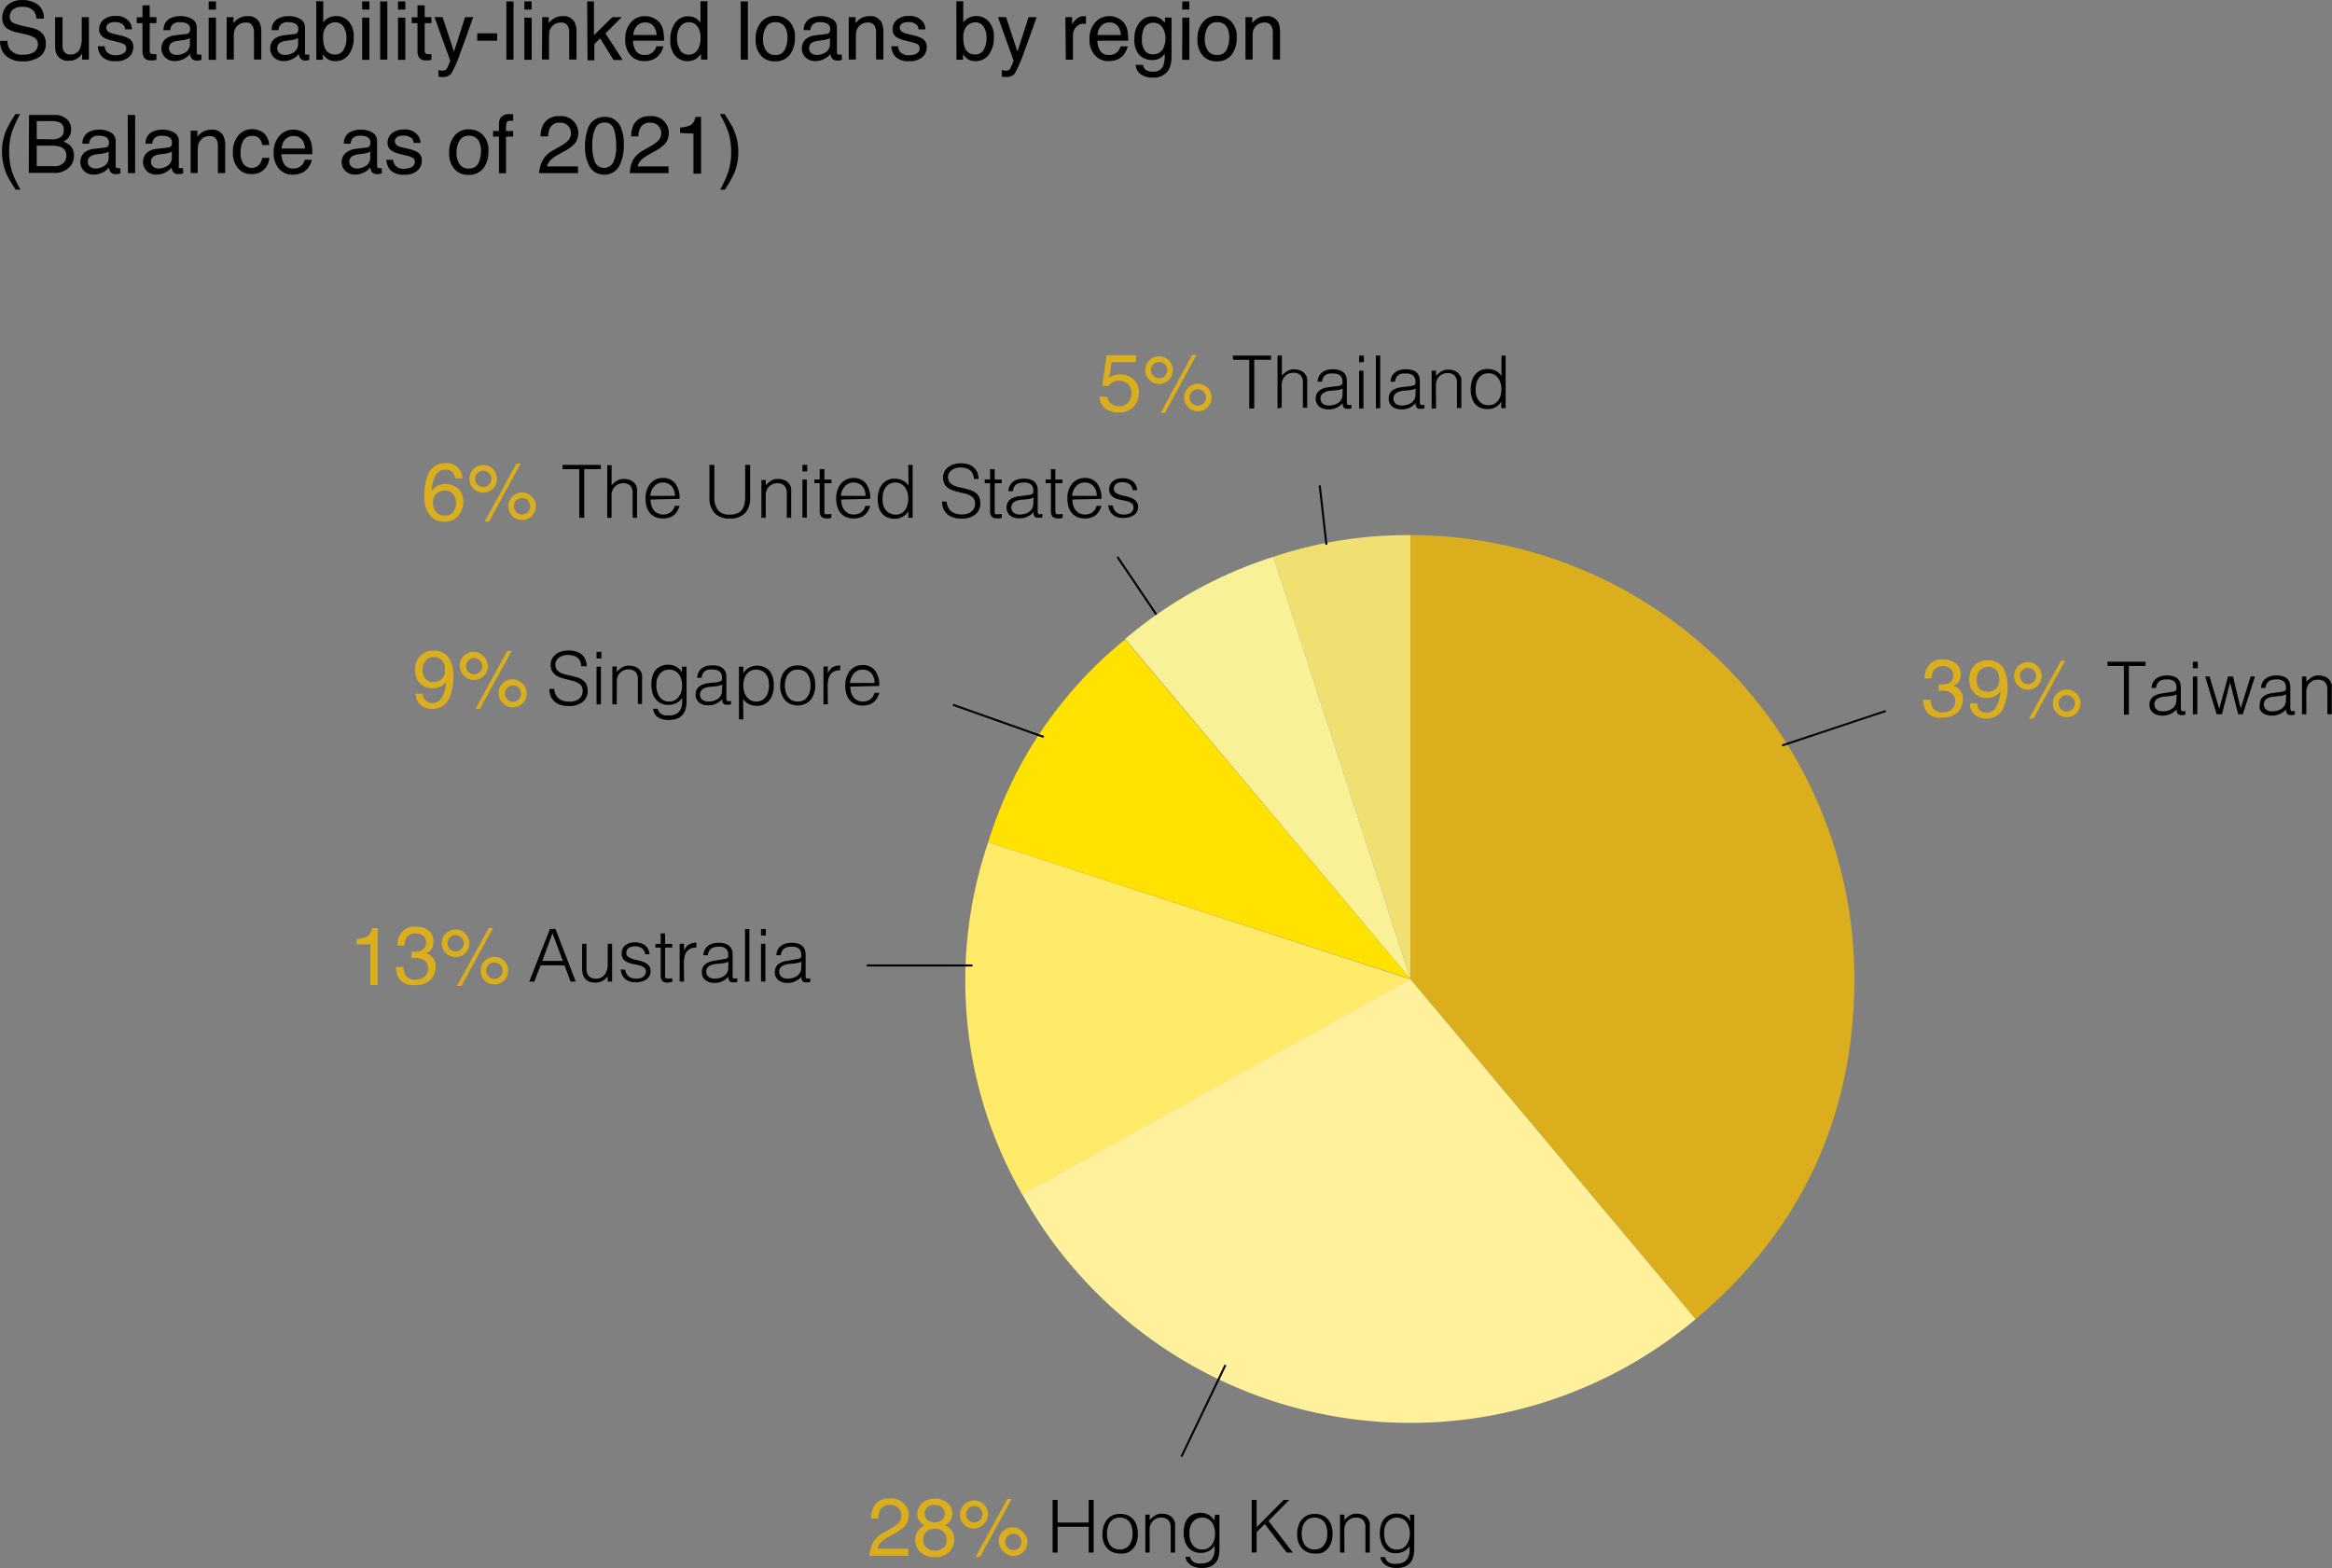 <svg xmlns="http://www.w3.org/2000/svg" xmlns:xlink="http://www.w3.org/1999/xlink" viewBox="0 0 287.56 193.36"><rect x="0" y="0" width="287.56" height="193.36" fill="#808080" stroke="none"/><defs><style>.cls-1{fill:none;}.cls-2{clip-path:url(#clip-path);}.cls-3{fill:#efe071;}.cls-4{fill:#f8f198;}.cls-5{fill:#ffe200;}.cls-6{fill:#ffea69;}.cls-7{fill:#fff09b;}.cls-8{fill:#daae1d;}</style><clipPath id="clip-path" transform="translate(-433.34 -332.15)"><rect class="cls-1" width="841.89" height="595.28"/></clipPath></defs><g id="Layer_2" data-name="Layer 2"><g id="Layer_1-2" data-name="Layer 1"><path d="M434.25,337.19a2.06,2.06,0,0,0,.28,1,1.82,1.82,0,0,0,1.64.71,2.69,2.69,0,0,0,1-.16,1.1,1.1,0,0,0,.84-1.08.93.93,0,0,0-.36-.83,3.3,3.3,0,0,0-1.12-.43l-.94-.22a4.2,4.2,0,0,1-1.31-.47,1.53,1.53,0,0,1-.66-1.35,2.1,2.1,0,0,1,.65-1.58,2.53,2.53,0,0,1,1.84-.62,3.15,3.15,0,0,1,1.87.54,2,2,0,0,1,.77,1.74h-.92a1.69,1.69,0,0,0-.3-.88,1.67,1.67,0,0,0-1.44-.56,1.64,1.64,0,0,0-1.19.36,1.15,1.15,0,0,0-.36.84.81.81,0,0,0,.43.77,6.62,6.62,0,0,0,1.26.39l1,.23a2.87,2.87,0,0,1,1.08.45,1.72,1.72,0,0,1,.67,1.46,1.85,1.85,0,0,1-.85,1.71,3.72,3.72,0,0,1-2,.51,3,3,0,0,1-2.05-.68,2.35,2.35,0,0,1-.72-1.84Z" transform="translate(-433.34 -332.15)"/><path d="M441.05,334.27v3.47a1.56,1.56,0,0,0,.12.66.87.87,0,0,0,.85.47,1.21,1.21,0,0,0,1.22-.82,3.32,3.32,0,0,0,.18-1.21v-2.57h.88v5.23h-.83v-.77a1.72,1.72,0,0,1-.42.5,1.79,1.79,0,0,1-1.2.41,1.54,1.54,0,0,1-1.49-.74,2.21,2.21,0,0,1-.22-1.07v-3.56Z" transform="translate(-433.34 -332.15)"/><path d="M446.25,337.86a1.29,1.29,0,0,0,.23.67,1.42,1.42,0,0,0,1.18.43,1.75,1.75,0,0,0,.87-.21.7.7,0,0,0,.38-.66.54.54,0,0,0-.3-.51,3.58,3.58,0,0,0-.77-.25l-.71-.18a3.46,3.46,0,0,1-1-.37,1.12,1.12,0,0,1-.57-1,1.51,1.51,0,0,1,.54-1.2,2.22,2.22,0,0,1,1.46-.46,2,2,0,0,1,1.72.7,1.48,1.48,0,0,1,.32.95h-.83a.91.91,0,0,0-.21-.54,1.41,1.41,0,0,0-1.08-.35,1.29,1.29,0,0,0-.77.19.6.6,0,0,0-.26.5.64.64,0,0,0,.34.55,2.19,2.19,0,0,0,.59.21l.59.14a4.6,4.6,0,0,1,1.3.45,1.18,1.18,0,0,1,.51,1.06,1.6,1.6,0,0,1-.54,1.2,2.28,2.28,0,0,1-1.63.51,2.2,2.2,0,0,1-1.67-.53,2,2,0,0,1-.53-1.31Z" transform="translate(-433.34 -332.15)"/><path d="M450.91,332.81h.89v1.46h.83V335h-.83v3.41a.38.38,0,0,0,.18.37.94.94,0,0,0,.34.05h.14l.17,0v.7a1.55,1.55,0,0,1-.31.06,2.06,2.06,0,0,1-.36,0,.93.93,0,0,1-.83-.31,1.37,1.37,0,0,1-.22-.82V335h-.71v-.72h.71Z" transform="translate(-433.34 -332.15)"/><path d="M456.31,336.34a.48.48,0,0,0,.41-.26.77.77,0,0,0,.06-.34.72.72,0,0,0-.32-.65,1.68,1.68,0,0,0-.92-.2,1.15,1.15,0,0,0-1,.37,1.18,1.18,0,0,0-.21.61h-.82a1.55,1.55,0,0,1,.63-1.35,2.56,2.56,0,0,1,1.39-.38,2.78,2.78,0,0,1,1.5.36,1.18,1.18,0,0,1,.57,1.09v3a.36.36,0,0,0,.06.22c0,.06.11.08.23.08h.14l.15,0v.65l-.31.07h-.29a.7.7,0,0,1-.66-.32,1.23,1.23,0,0,1-.15-.48,2.43,2.43,0,0,1-1.88.87,1.63,1.63,0,0,1-1.19-.45,1.59,1.59,0,0,1,0-2.23,2.19,2.19,0,0,1,1.19-.49Zm-1.85,2.37a1,1,0,0,0,.66.22,1.93,1.93,0,0,0,.9-.22,1.19,1.19,0,0,0,.73-1.16v-.71a1.21,1.21,0,0,1-.41.17,3.16,3.16,0,0,1-.5.1l-.53.07a2,2,0,0,0-.72.2.78.78,0,0,0-.41.73A.75.75,0,0,0,454.46,338.71Z" transform="translate(-433.34 -332.15)"/><path d="M459.07,332.33h.9v1h-.9Zm0,2h.9v5.2h-.9Z" transform="translate(-433.34 -332.15)"/><path d="M461.29,334.27h.84V335a2.51,2.51,0,0,1,.79-.66,2.11,2.11,0,0,1,.92-.2,1.52,1.52,0,0,1,1.5.78,2.66,2.66,0,0,1,.22,1.22v3.35h-.9v-3.3a1.74,1.74,0,0,0-.14-.77.86.86,0,0,0-.85-.49,1.74,1.74,0,0,0-.51.07,1.33,1.33,0,0,0-.64.43,1.3,1.3,0,0,0-.28.53,3.28,3.28,0,0,0-.07.79v2.74h-.88Z" transform="translate(-433.34 -332.15)"/><path d="M469.66,336.34a.46.46,0,0,0,.4-.26.77.77,0,0,0,.06-.34.7.7,0,0,0-.32-.65,1.64,1.64,0,0,0-.91-.2,1.14,1.14,0,0,0-1,.37,1.18,1.18,0,0,0-.21.61h-.83a1.55,1.55,0,0,1,.63-1.35,2.6,2.6,0,0,1,1.4-.38,2.82,2.82,0,0,1,1.5.36,1.18,1.18,0,0,1,.57,1.09v3a.45.45,0,0,0,0,.22c0,.06.12.08.24.08h.13l.16,0v.65l-.31.07H471a.72.72,0,0,1-.66-.32,1.23,1.23,0,0,1-.15-.48,2.34,2.34,0,0,1-.77.61,2.39,2.39,0,0,1-1.11.26,1.65,1.65,0,0,1-1.19-.45,1.48,1.48,0,0,1-.46-1.1,1.42,1.42,0,0,1,.46-1.13,2.19,2.19,0,0,1,1.19-.49Zm-1.85,2.37a1,1,0,0,0,.66.22,1.93,1.93,0,0,0,.9-.22,1.2,1.2,0,0,0,.73-1.16v-.71a1.36,1.36,0,0,1-.42.17,3,3,0,0,1-.49.1l-.53.07a2,2,0,0,0-.72.2.78.78,0,0,0-.41.73A.72.72,0,0,0,467.81,338.71Z" transform="translate(-433.34 -332.15)"/><path d="M472.34,332.3h.86v2.61a1.82,1.82,0,0,1,.69-.58,2,2,0,0,1,.87-.2,2,2,0,0,1,1.59.68,2.81,2.81,0,0,1,.61,2,3.42,3.42,0,0,1-.6,2.06,2,2,0,0,1-1.67.82,1.72,1.72,0,0,1-1-.29,2.81,2.81,0,0,1-.53-.55v.67h-.81Zm3.36,6a2.72,2.72,0,0,0,.36-1.49,2.43,2.43,0,0,0-.36-1.37,1.16,1.16,0,0,0-1-.54,1.49,1.49,0,0,0-1.06.44,2,2,0,0,0-.45,1.47,3.14,3.14,0,0,0,.19,1.2,1.28,1.28,0,0,0,1.29.86A1.17,1.17,0,0,0,475.7,338.32Z" transform="translate(-433.34 -332.15)"/><path d="M478,332.33h.89v1H478Zm0,2h.89v5.2H478Z" transform="translate(-433.34 -332.15)"/><path d="M480.22,332.33h.88v7.17h-.88Z" transform="translate(-433.34 -332.15)"/><path d="M482.42,332.33h.9v1h-.9Zm0,2h.9v5.2h-.9Z" transform="translate(-433.34 -332.15)"/><path d="M484.82,332.81h.89v1.46h.83V335h-.83v3.41a.38.38,0,0,0,.18.37,1,1,0,0,0,.35.05h.13l.17,0v.7a1.55,1.55,0,0,1-.31.06,2.06,2.06,0,0,1-.36,0,1,1,0,0,1-.83-.31,1.37,1.37,0,0,1-.22-.82V335h-.71v-.72h.71Z" transform="translate(-433.34 -332.15)"/><path d="M490.69,334.27h1c-.12.34-.4,1.1-.82,2.3-.32.9-.59,1.63-.8,2.2A14.48,14.48,0,0,1,489,341.2a1.2,1.2,0,0,1-1.07.44h-.29l-.24-.05v-.8l.33.07.18,0a.69.69,0,0,0,.36-.08.9.9,0,0,0,.19-.2,4.14,4.14,0,0,0,.18-.4l.22-.54-1.94-5.38h1l1.4,4.26Z" transform="translate(-433.34 -332.15)"/><path d="M492.19,336.26h2.45v.91h-2.45Z" transform="translate(-433.34 -332.15)"/><path d="M495.78,332.33h.88v7.17h-.88Z" transform="translate(-433.34 -332.15)"/><path d="M498,332.33h.9v1H498Zm0,2h.9v5.2H498Z" transform="translate(-433.34 -332.15)"/><path d="M500.2,334.27H501V335a2.51,2.51,0,0,1,.79-.66,2.11,2.11,0,0,1,.92-.2,1.52,1.52,0,0,1,1.5.78,2.66,2.66,0,0,1,.22,1.22v3.35h-.9v-3.3a1.74,1.74,0,0,0-.14-.77.86.86,0,0,0-.85-.49,1.79,1.79,0,0,0-.51.07,1.26,1.26,0,0,0-.63.43,1.22,1.22,0,0,0-.29.53,3.88,3.88,0,0,0-.07.79v2.74h-.87Z" transform="translate(-433.34 -332.15)"/><path d="M505.74,332.33h.84v4.16l2.26-2.22H510l-2,2,2.12,3.28H509l-1.65-2.66-.72.7v2h-.84Z" transform="translate(-433.34 -332.15)"/><path d="M514,334.41a2.13,2.13,0,0,1,.79.68,2.48,2.48,0,0,1,.35.92,6.33,6.33,0,0,1,.08,1.16H511.4a2.31,2.31,0,0,0,.37,1.28,1.26,1.26,0,0,0,1.08.48,1.4,1.4,0,0,0,1.1-.46,1.62,1.62,0,0,0,.32-.61h.86a1.88,1.88,0,0,1-.22.64,2.26,2.26,0,0,1-.44.58,2,2,0,0,1-1,.53,3.08,3.08,0,0,1-.71.08,2.2,2.2,0,0,1-1.65-.71,2.79,2.79,0,0,1-.67-2,3,3,0,0,1,.68-2.05,2.24,2.24,0,0,1,1.77-.79A2.45,2.45,0,0,1,514,334.41Zm.31,2.06a2.14,2.14,0,0,0-.25-.91,1.24,1.24,0,0,0-1.19-.64,1.33,1.33,0,0,0-1,.44,1.68,1.68,0,0,0-.43,1.11Z" transform="translate(-433.34 -332.15)"/><path d="M519.19,334.43a2.44,2.44,0,0,1,.53.51V332.3h.85v7.2h-.79v-.73a1.87,1.87,0,0,1-.73.7,2.12,2.12,0,0,1-1,.22,2,2,0,0,1-1.51-.74A2.89,2.89,0,0,1,516,337a3.33,3.33,0,0,1,.58-2,1.9,1.9,0,0,1,1.66-.84A1.83,1.83,0,0,1,519.19,334.43Zm-2,3.92a1.32,1.32,0,0,0,2.14,0,2.61,2.61,0,0,0,.39-1.51,2.24,2.24,0,0,0-.41-1.47,1.25,1.25,0,0,0-1-.48,1.3,1.3,0,0,0-1.07.51,2.31,2.31,0,0,0-.41,1.5A2.53,2.53,0,0,0,517.23,338.35Z" transform="translate(-433.34 -332.15)"/><path d="M524.68,332.33h.88v7.17h-.88Z" transform="translate(-433.34 -332.15)"/><path d="M530.67,334.79a2.65,2.65,0,0,1,.69,2,3.39,3.39,0,0,1-.61,2.09,2.21,2.21,0,0,1-1.89.83,2.16,2.16,0,0,1-1.71-.73,2.9,2.9,0,0,1-.63-2,3.15,3.15,0,0,1,.67-2.1,2.22,2.22,0,0,1,1.78-.78A2.34,2.34,0,0,1,530.67,334.79Zm-.55,3.48a3.24,3.24,0,0,0,.32-1.47,2.55,2.55,0,0,0-.23-1.19,1.29,1.29,0,0,0-1.26-.72,1.24,1.24,0,0,0-1.16.61,2.87,2.87,0,0,0-.36,1.48,2.5,2.5,0,0,0,.36,1.39,1.27,1.27,0,0,0,1.15.56A1.19,1.19,0,0,0,530.12,338.27Z" transform="translate(-433.34 -332.15)"/><path d="M535.24,336.34a.48.48,0,0,0,.41-.26.77.77,0,0,0,.06-.34.72.72,0,0,0-.32-.65,1.66,1.66,0,0,0-.91-.2,1.16,1.16,0,0,0-1,.37,1.18,1.18,0,0,0-.21.61h-.82a1.55,1.55,0,0,1,.63-1.35,2.56,2.56,0,0,1,1.39-.38,2.78,2.78,0,0,1,1.5.36,1.18,1.18,0,0,1,.57,1.09v3a.36.36,0,0,0,.06.22c0,.06.12.08.24.08H537l.15,0v.65l-.31.07h-.29a.72.72,0,0,1-.66-.32,1.23,1.23,0,0,1-.15-.48,2.43,2.43,0,0,1-1.88.87,1.63,1.63,0,0,1-1.19-.45,1.59,1.59,0,0,1,0-2.23,2.19,2.19,0,0,1,1.19-.49Zm-1.85,2.37a1,1,0,0,0,.66.22,1.93,1.93,0,0,0,.9-.22,1.19,1.19,0,0,0,.73-1.16v-.71a1.21,1.21,0,0,1-.41.17,3.16,3.16,0,0,1-.5.1l-.53.07a2,2,0,0,0-.72.2.77.77,0,0,0-.4.73A.74.74,0,0,0,533.39,338.71Z" transform="translate(-433.34 -332.15)"/><path d="M538,334.27h.84V335a2.48,2.48,0,0,1,.78-.66,2.18,2.18,0,0,1,.93-.2,1.52,1.52,0,0,1,1.5.78,2.8,2.8,0,0,1,.22,1.22v3.35h-.9v-3.3a1.74,1.74,0,0,0-.14-.77.87.87,0,0,0-.85-.49,1.74,1.74,0,0,0-.51.07,1.33,1.33,0,0,0-.64.43,1.3,1.3,0,0,0-.28.53,3.28,3.28,0,0,0-.07.79v2.74H538Z" transform="translate(-433.34 -332.15)"/><path d="M544.09,337.86a1.21,1.21,0,0,0,.22.67,1.42,1.42,0,0,0,1.18.43,1.75,1.75,0,0,0,.87-.21.7.7,0,0,0,.38-.66.54.54,0,0,0-.3-.51,3.43,3.43,0,0,0-.76-.25l-.71-.18a3.43,3.43,0,0,1-1-.37,1.12,1.12,0,0,1-.57-1,1.51,1.51,0,0,1,.54-1.2,2.22,2.22,0,0,1,1.46-.46,2,2,0,0,1,1.72.7,1.49,1.49,0,0,1,.33.95h-.83a1,1,0,0,0-.22-.54,1.39,1.39,0,0,0-1.07-.35,1.32,1.32,0,0,0-.78.19.6.6,0,0,0-.26.5.63.63,0,0,0,.35.55,2.1,2.1,0,0,0,.58.21l.6.14a4.62,4.62,0,0,1,1.29.45,1.18,1.18,0,0,1,.51,1.06,1.62,1.62,0,0,1-.53,1.2,2.32,2.32,0,0,1-1.64.51,2.21,2.21,0,0,1-1.67-.53,2,2,0,0,1-.53-1.31Z" transform="translate(-433.34 -332.15)"/><path d="M551.27,332.3h.85v2.61a2,2,0,0,1,1.57-.78,2.06,2.06,0,0,1,1.59.68,2.81,2.81,0,0,1,.61,2,3.42,3.42,0,0,1-.6,2.06,2,2,0,0,1-1.68.82,1.77,1.77,0,0,1-1-.29,2.8,2.8,0,0,1-.52-.55v.67h-.81Zm3.36,6a2.72,2.72,0,0,0,.36-1.49,2.43,2.43,0,0,0-.36-1.37,1.18,1.18,0,0,0-1-.54,1.47,1.47,0,0,0-1.05.44,2,2,0,0,0-.45,1.47,3.37,3.37,0,0,0,.18,1.2,1.29,1.29,0,0,0,1.3.86A1.18,1.18,0,0,0,554.63,338.32Z" transform="translate(-433.34 -332.15)"/><path d="M560.17,334.27h1l-.82,2.3c-.32.9-.59,1.63-.8,2.2a15.78,15.78,0,0,1-1.07,2.43,1.22,1.22,0,0,1-1.08.44h-.28l-.25-.05v-.8l.33.07.18,0a.69.69,0,0,0,.36-.08.72.72,0,0,0,.19-.2,4.14,4.14,0,0,0,.18-.4l.22-.54-1.93-5.38h1l1.4,4.26Z" transform="translate(-433.34 -332.15)"/><path d="M564.71,334.27h.83v.9a2.15,2.15,0,0,1,.5-.64,1.33,1.33,0,0,1,.93-.38h.08l.2,0v.93l-.14,0H567a1.25,1.25,0,0,0-1,.43,1.51,1.51,0,0,0-.35,1v3h-.88Z" transform="translate(-433.34 -332.15)"/><path d="M571.24,334.41a2.05,2.05,0,0,1,.79.68,2.18,2.18,0,0,1,.35.92,6.33,6.33,0,0,1,.08,1.16h-3.8a2.23,2.23,0,0,0,.37,1.28,1.24,1.24,0,0,0,1.08.48,1.36,1.36,0,0,0,1.09-.46,1.49,1.49,0,0,0,.32-.61h.87a1.72,1.72,0,0,1-.23.64,2.24,2.24,0,0,1-.43.58,2,2,0,0,1-1,.53,3.11,3.11,0,0,1-.72.08,2.2,2.2,0,0,1-1.64-.71,2.79,2.79,0,0,1-.68-2,3,3,0,0,1,.68-2.05,2.27,2.27,0,0,1,1.78-.79A2.38,2.38,0,0,1,571.24,334.41Zm.32,2.06a2.3,2.3,0,0,0-.25-.91,1.26,1.26,0,0,0-1.2-.64,1.31,1.31,0,0,0-1,.44,1.63,1.63,0,0,0-.43,1.11Z" transform="translate(-433.34 -332.15)"/><path d="M576.48,334.48a2.38,2.38,0,0,1,.51.5v-.66h.81v4.76a3.6,3.6,0,0,1-.29,1.57,2.1,2.1,0,0,1-2.06,1.06,2.47,2.47,0,0,1-1.42-.38,1.45,1.45,0,0,1-.64-1.18h.89a1,1,0,0,0,.26.54,1.24,1.24,0,0,0,.93.29,1.26,1.26,0,0,0,1.31-.71,3.89,3.89,0,0,0,.17-1.5,1.64,1.64,0,0,1-.63.6,2.29,2.29,0,0,1-2.46-.41,2.67,2.67,0,0,1-.63-2,3,3,0,0,1,.64-2.05,1.94,1.94,0,0,1,1.54-.74A1.89,1.89,0,0,1,576.48,334.48Zm.11.94a1.29,1.29,0,0,0-1-.47,1.26,1.26,0,0,0-1.26.87,3.45,3.45,0,0,0-.18,1.22,2.17,2.17,0,0,0,.36,1.35,1.18,1.18,0,0,0,1,.46,1.34,1.34,0,0,0,1.32-.86,2.65,2.65,0,0,0,.22-1.13A2.25,2.25,0,0,0,576.59,335.42Z" transform="translate(-433.34 -332.15)"/><path d="M579.14,332.33H580v1h-.89Zm0,2H580v5.2h-.89Z" transform="translate(-433.34 -332.15)"/><path d="M585.15,334.79a2.65,2.65,0,0,1,.69,2,3.39,3.39,0,0,1-.61,2.09,2.21,2.21,0,0,1-1.9.83,2.16,2.16,0,0,1-1.7-.73,2.9,2.9,0,0,1-.63-2,3.1,3.1,0,0,1,.67-2.1,2.21,2.21,0,0,1,1.78-.78A2.35,2.35,0,0,1,585.15,334.79Zm-.55,3.48a3.37,3.37,0,0,0,.32-1.47,2.68,2.68,0,0,0-.23-1.19,1.3,1.3,0,0,0-1.27-.72,1.23,1.23,0,0,0-1.15.61,2.87,2.87,0,0,0-.37,1.48,2.5,2.5,0,0,0,.37,1.39,1.27,1.27,0,0,0,1.15.56A1.19,1.19,0,0,0,584.6,338.27Z" transform="translate(-433.34 -332.15)"/><path d="M586.92,334.27h.83V335a2.51,2.51,0,0,1,.79-.66,2.14,2.14,0,0,1,.92-.2,1.52,1.52,0,0,1,1.51.78,2.82,2.82,0,0,1,.21,1.22v3.35h-.89v-3.3a1.89,1.89,0,0,0-.14-.77.87.87,0,0,0-.85-.49,1.87,1.87,0,0,0-.52.07,1.26,1.26,0,0,0-.63.43,1.33,1.33,0,0,0-.29.53,4,4,0,0,0-.06.79v2.74h-.88Z" transform="translate(-433.34 -332.15)"/><path d="M435.82,346.21a15.44,15.44,0,0,0-1,2.19,8.09,8.09,0,0,0-.35,2.47,7.86,7.86,0,0,0,.4,2.59,14.86,14.86,0,0,0,1,2.08h-.59c-.48-.74-.77-1.21-.88-1.42a6.2,6.2,0,0,1-.38-.83,7,7,0,0,1-.38-1.55,7.65,7.65,0,0,1-.05-.81,6.89,6.89,0,0,1,.45-2.57,15.48,15.48,0,0,1,1.21-2.15Z" transform="translate(-433.34 -332.15)"/><path d="M436.92,346.33H440a2.07,2.07,0,0,1,1.8.75,1.74,1.74,0,0,1,.31,1,1.64,1.64,0,0,1-.38,1.11,2.12,2.12,0,0,1-.58.42,2.63,2.63,0,0,1,.83.47,1.74,1.74,0,0,1,.48,1.3,2,2,0,0,1-.44,1.25,2.47,2.47,0,0,1-2.08.84h-3.05Zm2.74,3a2.28,2.28,0,0,0,1-.17,1,1,0,0,0,.54-1,.91.91,0,0,0-.58-.94,2.4,2.4,0,0,0-1-.14h-1.75v2.22Zm.33,3.31a1.5,1.5,0,0,0,1.29-.52,1.28,1.28,0,0,0,.24-.79,1.05,1.05,0,0,0-.71-1.06,2.71,2.71,0,0,0-1-.15h-1.94v2.52Z" transform="translate(-433.34 -332.15)"/><path d="M446.3,350.34a.48.48,0,0,0,.41-.26.77.77,0,0,0,.06-.34.72.72,0,0,0-.32-.65,1.66,1.66,0,0,0-.91-.2,1.16,1.16,0,0,0-1,.37,1.18,1.18,0,0,0-.21.61h-.82a1.55,1.55,0,0,1,.63-1.35,2.56,2.56,0,0,1,1.39-.38,2.78,2.78,0,0,1,1.5.36,1.18,1.18,0,0,1,.57,1.09v3a.36.36,0,0,0,.06.22c0,.06.11.08.24.08h.13l.15,0v.65l-.31.07h-.29a.71.71,0,0,1-.66-.32,1.23,1.23,0,0,1-.15-.48,2.43,2.43,0,0,1-1.88.87,1.63,1.63,0,0,1-1.19-.45,1.59,1.59,0,0,1,0-2.23,2.19,2.19,0,0,1,1.19-.49Zm-1.85,2.37a1,1,0,0,0,.66.22,1.93,1.93,0,0,0,.9-.22,1.19,1.19,0,0,0,.73-1.16v-.71a1.21,1.21,0,0,1-.41.17,3.16,3.16,0,0,1-.5.1l-.53.07a2,2,0,0,0-.72.2.78.78,0,0,0-.41.73A.75.75,0,0,0,444.45,352.71Z" transform="translate(-433.34 -332.15)"/><path d="M449.09,346.33H450v7.17h-.88Z" transform="translate(-433.34 -332.15)"/><path d="M454.09,350.34a.47.47,0,0,0,.4-.26.77.77,0,0,0,.06-.34.72.72,0,0,0-.32-.65,1.66,1.66,0,0,0-.91-.2,1.17,1.17,0,0,0-1,.37,1.4,1.4,0,0,0-.21.61h-.82a1.55,1.55,0,0,1,.63-1.35,2.6,2.6,0,0,1,1.4-.38,2.76,2.76,0,0,1,1.49.36,1.18,1.18,0,0,1,.58,1.09v3a.36.36,0,0,0,0,.22c0,.06.12.08.24.08h.13l.16,0v.65l-.32.07h-.29a.72.72,0,0,1-.66-.32,1.23,1.23,0,0,1-.15-.48,2.43,2.43,0,0,1-1.88.87,1.65,1.65,0,0,1-1.19-.45,1.59,1.59,0,0,1,0-2.23,2.22,2.22,0,0,1,1.2-.49Zm-1.85,2.37a1,1,0,0,0,.66.22,1.89,1.89,0,0,0,.89-.22,1.2,1.2,0,0,0,.74-1.16v-.71a1.36,1.36,0,0,1-.42.17,3,3,0,0,1-.49.1l-.54.07a2,2,0,0,0-.71.2.77.77,0,0,0-.41.73A.72.72,0,0,0,452.24,352.71Z" transform="translate(-433.34 -332.15)"/><path d="M456.85,348.27h.83V349a2.51,2.51,0,0,1,.79-.66,2.11,2.11,0,0,1,.92-.2,1.52,1.52,0,0,1,1.5.78,2.66,2.66,0,0,1,.22,1.22v3.35h-.9v-3.3a1.74,1.74,0,0,0-.14-.77.86.86,0,0,0-.85-.49,1.79,1.79,0,0,0-.51.07,1.26,1.26,0,0,0-.63.43,1.22,1.22,0,0,0-.29.53,3.88,3.88,0,0,0-.07.79v2.74h-.87Z" transform="translate(-433.34 -332.15)"/><path d="M465.86,348.55a2.09,2.09,0,0,1,.67,1.48h-.86a1.59,1.59,0,0,0-.35-.8,1.12,1.12,0,0,0-.9-.32,1.23,1.23,0,0,0-1.2.82A3.34,3.34,0,0,0,463,351a2.49,2.49,0,0,0,.33,1.32,1.28,1.28,0,0,0,1.91.2,1.73,1.73,0,0,0,.44-.91h.86a2.06,2.06,0,0,1-2.23,2,2,2,0,0,1-1.64-.75,2.84,2.84,0,0,1-.61-1.87,3.12,3.12,0,0,1,.67-2.14,2.17,2.17,0,0,1,1.7-.77A2.26,2.26,0,0,1,465.86,348.55Z" transform="translate(-433.34 -332.15)"/><path d="M470.64,348.41a2.13,2.13,0,0,1,.79.68,2.48,2.48,0,0,1,.35.92,6.33,6.33,0,0,1,.08,1.16h-3.81a2.31,2.31,0,0,0,.37,1.28,1.26,1.26,0,0,0,1.08.48,1.4,1.4,0,0,0,1.1-.46,1.62,1.62,0,0,0,.32-.61h.86a1.88,1.88,0,0,1-.22.64,2.26,2.26,0,0,1-.44.58,2,2,0,0,1-1,.53,3.08,3.08,0,0,1-.71.08,2.2,2.2,0,0,1-1.65-.71,2.79,2.79,0,0,1-.67-2,3,3,0,0,1,.68-2.05,2.24,2.24,0,0,1,1.77-.79A2.45,2.45,0,0,1,470.64,348.41Zm.31,2.06a2.31,2.31,0,0,0-.24-.91,1.26,1.26,0,0,0-1.2-.64,1.33,1.33,0,0,0-1,.44,1.68,1.68,0,0,0-.43,1.11Z" transform="translate(-433.34 -332.15)"/><path d="M478.55,350.34a.49.49,0,0,0,.41-.26,1,1,0,0,0,.05-.34.7.7,0,0,0-.32-.65,1.64,1.64,0,0,0-.91-.2,1.14,1.14,0,0,0-1,.37,1.18,1.18,0,0,0-.21.61h-.82a1.52,1.52,0,0,1,.62-1.35,2.6,2.6,0,0,1,1.4-.38,2.8,2.8,0,0,1,1.5.36,1.18,1.18,0,0,1,.57,1.09v3a.45.45,0,0,0,.05.22c0,.06.12.08.24.08h.13l.16,0v.65l-.31.07h-.3a.72.72,0,0,1-.66-.32,1.23,1.23,0,0,1-.15-.48,2.34,2.34,0,0,1-.77.61,2.39,2.39,0,0,1-1.11.26,1.65,1.65,0,0,1-1.19-.45,1.48,1.48,0,0,1-.46-1.1A1.42,1.42,0,0,1,476,351a2.19,2.19,0,0,1,1.19-.49Zm-1.85,2.37a1,1,0,0,0,.66.22,1.93,1.93,0,0,0,.9-.22,1.19,1.19,0,0,0,.73-1.16v-.71a1.41,1.41,0,0,1-.41.17,3.16,3.16,0,0,1-.5.1l-.53.07a2,2,0,0,0-.72.2.78.78,0,0,0-.41.73A.72.72,0,0,0,476.7,352.71Z" transform="translate(-433.34 -332.15)"/><path d="M481.83,351.86a1.21,1.21,0,0,0,.23.67,1.38,1.38,0,0,0,1.17.43,1.79,1.79,0,0,0,.88-.21.72.72,0,0,0,.38-.66.54.54,0,0,0-.31-.51,3.25,3.25,0,0,0-.76-.25l-.71-.18a3.35,3.35,0,0,1-1-.37,1.11,1.11,0,0,1-.58-1,1.51,1.51,0,0,1,.54-1.2,2.24,2.24,0,0,1,1.46-.46,2,2,0,0,1,1.73.7,1.48,1.48,0,0,1,.32.95h-.83a1.06,1.06,0,0,0-.21-.54,1.41,1.41,0,0,0-1.08-.35,1.27,1.27,0,0,0-.77.19.58.58,0,0,0-.26.5.62.62,0,0,0,.34.55,2.07,2.07,0,0,0,.59.21l.59.14a4.62,4.62,0,0,1,1.29.45,1.16,1.16,0,0,1,.52,1.06,1.6,1.6,0,0,1-.54,1.2,2.29,2.29,0,0,1-1.63.51,2.24,2.24,0,0,1-1.68-.53,2,2,0,0,1-.52-1.31Z" transform="translate(-433.34 -332.15)"/><path d="M492.88,348.79a2.65,2.65,0,0,1,.69,2,3.39,3.39,0,0,1-.61,2.09,2.21,2.21,0,0,1-1.9.83,2.16,2.16,0,0,1-1.7-.73,2.9,2.9,0,0,1-.63-2,3.14,3.14,0,0,1,.66-2.1,2.24,2.24,0,0,1,1.79-.78A2.35,2.35,0,0,1,492.88,348.79Zm-.55,3.48a3.37,3.37,0,0,0,.32-1.47,2.68,2.68,0,0,0-.23-1.19,1.31,1.31,0,0,0-1.27-.72,1.23,1.23,0,0,0-1.15.61,2.78,2.78,0,0,0-.37,1.48,2.42,2.42,0,0,0,.37,1.39,1.27,1.27,0,0,0,1.15.56A1.19,1.19,0,0,0,492.33,352.27Z" transform="translate(-433.34 -332.15)"/><path d="M495.06,346.67a1.34,1.34,0,0,1,1.19-.44h.37v.81l-.2,0h-.12q-.41,0-.48.21a3.74,3.74,0,0,0-.08,1.06h.88V349h-.88v4.51h-.87V349h-.73v-.69h.73v-.82A1.51,1.51,0,0,1,495.06,346.67Z" transform="translate(-433.34 -332.15)"/><path d="M500.25,351.93a3,3,0,0,1,1.26-1.22l.94-.54a3.72,3.72,0,0,0,.88-.63,1.28,1.28,0,0,0,.41-.92,1.26,1.26,0,0,0-1.35-1.34,1.27,1.27,0,0,0-1.25.69,2.48,2.48,0,0,0-.2,1H500a3.19,3.19,0,0,1,.34-1.49,2.11,2.11,0,0,1,2-1,2.08,2.08,0,0,1,2.31,2.1,2,2,0,0,1-.59,1.43,5.27,5.27,0,0,1-1.23.84l-.67.38a3.88,3.88,0,0,0-.75.5,1.85,1.85,0,0,0-.62.94h3.82v.83h-4.8A4.12,4.12,0,0,1,500.25,351.93Z" transform="translate(-433.34 -332.15)"/><path d="M509.79,347.63a5,5,0,0,1,.47,2.36,5.59,5.59,0,0,1-.43,2.36,2.08,2.08,0,0,1-2,1.34A2,2,0,0,1,506,352.6a5,5,0,0,1-.52-2.45,6.18,6.18,0,0,1,.31-2,2.11,2.11,0,0,1,2.09-1.59A2.06,2.06,0,0,1,509.79,347.63Zm-.88,4.65a4.36,4.36,0,0,0,.4-2.25,5.67,5.67,0,0,0-.29-2,1.13,1.13,0,0,0-1.14-.77,1.19,1.19,0,0,0-1.14.73,5,5,0,0,0-.36,2.15,5.37,5.37,0,0,0,.23,1.72,1.25,1.25,0,0,0,2.3.38Z" transform="translate(-433.34 -332.15)"/><path d="M511.37,351.93a3.06,3.06,0,0,1,1.27-1.22l.93-.54a4.06,4.06,0,0,0,.89-.63,1.3,1.3,0,0,0-.94-2.26,1.27,1.27,0,0,0-1.25.69,2.32,2.32,0,0,0-.21,1h-.89a3.19,3.19,0,0,1,.33-1.49,2.12,2.12,0,0,1,2-1,2.07,2.07,0,0,1,2.31,2.1,2,2,0,0,1-.59,1.43,5.27,5.27,0,0,1-1.23.84l-.67.38a4.63,4.63,0,0,0-.75.5,1.83,1.83,0,0,0-.61.94h3.82v.83H511A3.94,3.94,0,0,1,511.37,351.93Z" transform="translate(-433.34 -332.15)"/><path d="M517.2,348.55v-.67a3.84,3.84,0,0,0,1.33-.31,1.54,1.54,0,0,0,.56-1h.7v7h-.94v-4.95Z" transform="translate(-433.34 -332.15)"/><path d="M522.15,355.54a16.48,16.48,0,0,0,1-2.21,7.89,7.89,0,0,0,.35-2.46,8.12,8.12,0,0,0-.4-2.58,15.41,15.41,0,0,0-1-2.08h.59c.5.8.8,1.3.91,1.48a5.1,5.1,0,0,1,.34.78,6.2,6.2,0,0,1,.34,1.2,6.62,6.62,0,0,1,.1,1.15,6.78,6.78,0,0,1-.46,2.58,13.74,13.74,0,0,1-1.2,2.14Z" transform="translate(-433.34 -332.15)"/><g class="cls-2"><path class="cls-3" d="M607.26,398.14a52,52,0,0,0-16.92,2.68l16.92,52.05Z" transform="translate(-433.34 -332.15)"/><path class="cls-4" d="M590.35,400.82a53,53,0,0,0-18.27,10.12l35.18,41.93Z" transform="translate(-433.34 -332.15)"/><path class="cls-5" d="M607.26,452.87,555.2,436a51.72,51.72,0,0,1,16.88-25Z" transform="translate(-433.34 -332.15)"/><path class="cls-6" d="M555.2,436a53,53,0,0,0,4.19,43.45l47.87-26.54Z" transform="translate(-433.34 -332.15)"/><path class="cls-7" d="M607.26,452.87h0l-47.87,26.54a52.65,52.65,0,0,0,5.94,8.65,54.74,54.74,0,0,0,77.11,6.75Z" transform="translate(-433.34 -332.15)"/><path class="cls-8" d="M607.26,452.87V398.14A54.73,54.73,0,0,1,662,452.87c0,16.93-6.59,31.05-19.56,41.94Z" transform="translate(-433.34 -332.15)"/></g><path class="cls-8" d="M671.05,420.09a2.52,2.52,0,0,1-.56-1.65h.92a2.26,2.26,0,0,0,.25,1,1.34,1.34,0,0,0,1.24.55,1.6,1.6,0,0,0,1.11-.37,1.19,1.19,0,0,0,.42-1,1.11,1.11,0,0,0-.44-1,2.15,2.15,0,0,0-1.23-.29h-.36v-.78l.23,0h.2a1.88,1.88,0,0,0,.81-.16,1,1,0,0,0,.56-1,1,1,0,0,0-.37-.8,1.4,1.4,0,0,0-.87-.29,1.28,1.28,0,0,0-1.21.59,1.86,1.86,0,0,0-.21.92h-.87a2.62,2.62,0,0,1,.31-1.33,2,2,0,0,1,1.89-1,2.53,2.53,0,0,1,1.65.48,1.66,1.66,0,0,1,.59,1.38,1.47,1.47,0,0,1-.35,1,1.38,1.38,0,0,1-.55.39,1.51,1.51,0,0,1,.86.59,1.72,1.72,0,0,1,.31,1.05,2.17,2.17,0,0,1-.66,1.64,2.6,2.6,0,0,1-1.87.63A2.18,2.18,0,0,1,671.05,420.09Z" transform="translate(-433.34 -332.15)"/><path class="cls-8" d="M677.14,418.89a1.12,1.12,0,0,0,.56,1,1.37,1.37,0,0,0,1.68-.38,4.24,4.24,0,0,0,.63-2.13,1.6,1.6,0,0,1-.72.65,2.41,2.41,0,0,1-.93.19,2.07,2.07,0,0,1-1.6-.63,2.29,2.29,0,0,1-.59-1.62,2.6,2.6,0,0,1,.58-1.68,2.07,2.07,0,0,1,1.71-.72,2.1,2.1,0,0,1,2.11,1.38,4.71,4.71,0,0,1,.33,1.89,6.19,6.19,0,0,1-.39,2.28,2.24,2.24,0,0,1-2.17,1.65,2.07,2.07,0,0,1-1.55-.54,1.83,1.83,0,0,1-.54-1.35Zm2.29-1.78a1.45,1.45,0,0,0,.43-1.2,1.54,1.54,0,0,0-.39-1.15,1.37,1.37,0,0,0-1-.38,1.28,1.28,0,0,0-1,.44,1.68,1.68,0,0,0-.38,1.15,1.61,1.61,0,0,0,.34,1.08,1.27,1.27,0,0,0,1.05.4A1.5,1.5,0,0,0,679.43,417.11Z" transform="translate(-433.34 -332.15)"/><path class="cls-8" d="M684.6,414.3a1.68,1.68,0,0,1,.5,1.21,1.7,1.7,0,0,1-2.9,1.2,1.6,1.6,0,0,1-.5-1.2,1.7,1.7,0,0,1,2.9-1.21Zm-.49,1.92a1,1,0,0,0,.3-.71,1,1,0,0,0-1-1,1,1,0,1,0,.71,1.72Zm3.37-2.6H688l-3.91,7.15h-.55Zm1.91,4.06a1.64,1.64,0,0,1,.5,1.2,1.68,1.68,0,0,1-.5,1.21,1.7,1.7,0,0,1-2.9-1.21,1.6,1.6,0,0,1,.5-1.2,1.69,1.69,0,0,1,2.4,0Zm-.49,1.92a1,1,0,0,0,0-1.43,1,1,0,0,0-1.42,0,1,1,0,0,0,1.42,1.43Z" transform="translate(-433.34 -332.15)"/><path d="M693.19,413.75h4.72v.52h-2.06v6h-.61v-6h-2Z" transform="translate(-433.34 -332.15)"/><path d="M700.84,417.51l.36-.05a1.88,1.88,0,0,0,.35-.1.28.28,0,0,0,.17-.21,1.41,1.41,0,0,0,0-.28.93.93,0,0,0-.27-.68,1.24,1.24,0,0,0-.89-.26,2.14,2.14,0,0,0-.52.05,1.15,1.15,0,0,0-.41.17,1,1,0,0,0-.28.32,1.27,1.27,0,0,0-.15.51h-.55a1.69,1.69,0,0,1,.19-.71,1.47,1.47,0,0,1,.42-.47,1.52,1.52,0,0,1,.59-.27,2.78,2.78,0,0,1,.72-.09,2.84,2.84,0,0,1,.66.08,1.65,1.65,0,0,1,.54.24,1.16,1.16,0,0,1,.36.45,1.68,1.68,0,0,1,.13.68v2.54a.53.53,0,0,0,.11.4c.08.06.23,0,.45,0v.42l-.18.06a1,1,0,0,1-.48,0,.48.48,0,0,1-.22-.08,1,1,0,0,1-.13-.16,1.29,1.29,0,0,1-.07-.21,1.85,1.85,0,0,1,0-.24,2.34,2.34,0,0,1-.79.58,2.31,2.31,0,0,1-1,.2,2,2,0,0,1-.59-.09,1.31,1.31,0,0,1-.5-.25,1.17,1.17,0,0,1-.34-.42,1.2,1.2,0,0,1-.13-.59c0-.79.55-1.26,1.63-1.4Zm.91.27a2.51,2.51,0,0,1-.7.19l-.7.07a2,2,0,0,0-1,.28.78.78,0,0,0-.35.71.89.89,0,0,0,.08.38,1,1,0,0,0,.23.26.86.86,0,0,0,.32.15,1.65,1.65,0,0,0,.38.05,2.72,2.72,0,0,0,.63-.08,1.91,1.91,0,0,0,.54-.25,1.18,1.18,0,0,0,.38-.42,1.2,1.2,0,0,0,.15-.61Z" transform="translate(-433.34 -332.15)"/><path d="M703.75,414.55v-.8h.6v.8Zm0,5.68v-4.66h.54v4.66Z" transform="translate(-433.34 -332.15)"/><path d="M709.64,419.51l1.23-3.94h.54l-1.51,4.66h-.57l-1-3.92h0l-1,3.92h-.65l-1.42-4.66h.54l1.2,4,1.08-4h.61Z" transform="translate(-433.34 -332.15)"/><path d="M714.34,417.51l.36-.05a1.88,1.88,0,0,0,.35-.1.28.28,0,0,0,.17-.21,1.41,1.41,0,0,0,0-.28.93.93,0,0,0-.27-.68,1.24,1.24,0,0,0-.89-.26,2.14,2.14,0,0,0-.52.05,1.15,1.15,0,0,0-.41.17,1,1,0,0,0-.28.32,1.27,1.27,0,0,0-.15.51h-.55a1.69,1.69,0,0,1,.19-.71,1.47,1.47,0,0,1,.42-.47,1.52,1.52,0,0,1,.59-.27,2.78,2.78,0,0,1,.72-.09,2.84,2.84,0,0,1,.66.08,1.65,1.65,0,0,1,.54.24,1.16,1.16,0,0,1,.36.45,1.68,1.68,0,0,1,.13.68v2.54a.53.53,0,0,0,.11.4c.08.06.23,0,.45,0v.42l-.18.06a1,1,0,0,1-.48,0,.48.48,0,0,1-.22-.08,1,1,0,0,1-.13-.16,1.29,1.29,0,0,1-.07-.21,1.85,1.85,0,0,1,0-.24,2.34,2.34,0,0,1-.79.58,2.31,2.31,0,0,1-1,.2,2,2,0,0,1-.59-.09,1.31,1.31,0,0,1-.5-.25,1.17,1.17,0,0,1-.34-.42A1.2,1.2,0,0,1,712,419c0-.79.55-1.26,1.63-1.4Zm.91.27a2.51,2.51,0,0,1-.7.19l-.7.07a2,2,0,0,0-1,.28.78.78,0,0,0-.35.71.89.89,0,0,0,.08.38,1,1,0,0,0,.23.26.86.86,0,0,0,.32.15,1.65,1.65,0,0,0,.38.05,2.72,2.72,0,0,0,.63-.08,1.91,1.91,0,0,0,.54-.25,1.18,1.18,0,0,0,.38-.42,1.2,1.2,0,0,0,.15-.61Z" transform="translate(-433.34 -332.15)"/><path d="M717.74,420.23h-.54v-4.66h.54v.65a3.38,3.38,0,0,1,.67-.56,1.49,1.49,0,0,1,.83-.22,2.07,2.07,0,0,1,.8.15,1.37,1.37,0,0,1,.63.52,1.21,1.21,0,0,1,.2.51,5.12,5.12,0,0,1,0,.56v3.05h-.54v-3a1.38,1.38,0,0,0-.28-.95,1.19,1.19,0,0,0-.93-.31,1.39,1.39,0,0,0-.46.07,1.36,1.36,0,0,0-.37.21,1.48,1.48,0,0,0-.28.28,1.29,1.29,0,0,0-.18.35,1.41,1.41,0,0,0-.1.43c0,.14,0,.29,0,.45Z" transform="translate(-433.34 -332.15)"/><path class="cls-8" d="M485.49,417.69a1.12,1.12,0,0,0,.56,1,1.25,1.25,0,0,0,.61.15,1.35,1.35,0,0,0,1.07-.53,4.24,4.24,0,0,0,.63-2.13,1.54,1.54,0,0,1-.72.65,2.24,2.24,0,0,1-.93.19,2.09,2.09,0,0,1-1.6-.63,2.29,2.29,0,0,1-.59-1.62,2.57,2.57,0,0,1,.58-1.67,2.08,2.08,0,0,1,1.72-.72,2.12,2.12,0,0,1,2.11,1.37,5,5,0,0,1,.32,1.9,6.17,6.17,0,0,1-.39,2.27,2.23,2.23,0,0,1-2.17,1.65,2.07,2.07,0,0,1-1.55-.54,1.81,1.81,0,0,1-.54-1.34Zm2.29-1.78a1.46,1.46,0,0,0,.43-1.21,1.55,1.55,0,0,0-.38-1.14,1.33,1.33,0,0,0-1-.38,1.31,1.31,0,0,0-1,.43,1.7,1.7,0,0,0-.38,1.15,1.62,1.62,0,0,0,.34,1.09,1.28,1.28,0,0,0,1.06.4A1.5,1.5,0,0,0,487.78,415.91Z" transform="translate(-433.34 -332.15)"/><path class="cls-8" d="M493,413.1a1.69,1.69,0,0,1,0,2.4,1.69,1.69,0,0,1-2.4,0,1.7,1.7,0,1,1,2.4-2.4Zm-.49,1.91a.94.94,0,0,0,.3-.71,1,1,0,0,0-.3-.71,1,1,0,1,0,0,1.42Zm3.37-2.59h.55l-3.91,7.15h-.55Zm1.91,4.06a1.69,1.69,0,0,1,0,2.4,1.69,1.69,0,0,1-2.4,0,1.7,1.7,0,1,1,2.4-2.4Zm-.49,1.91a1,1,0,0,0,.3-.71,1,1,0,0,0-2,0,1,1,0,0,0,.3.71,1,1,0,0,0,1.42,0Z" transform="translate(-433.34 -332.15)"/><path d="M501.68,417.09a1.9,1.9,0,0,0,.2.73,1.39,1.39,0,0,0,.4.49,1.69,1.69,0,0,0,.57.28,3.13,3.13,0,0,0,.7.08,2.37,2.37,0,0,0,.74-.1,1.55,1.55,0,0,0,.52-.3,1.1,1.1,0,0,0,.29-.42,1.54,1.54,0,0,0,.09-.52,1,1,0,0,0-.17-.61,1.25,1.25,0,0,0-.44-.38,2.94,2.94,0,0,0-.63-.24l-.73-.18a6.05,6.05,0,0,1-.73-.2,2.31,2.31,0,0,1-.63-.31,1.84,1.84,0,0,1-.45-.51,1.68,1.68,0,0,1-.17-.79,1.65,1.65,0,0,1,.14-.65,1.59,1.59,0,0,1,.42-.56,1.94,1.94,0,0,1,.68-.38,2.85,2.85,0,0,1,1-.15,2.61,2.61,0,0,1,1,.16,2,2,0,0,1,.68.41,1.79,1.79,0,0,1,.4.62,2.08,2.08,0,0,1,.14.75H505a1.41,1.41,0,0,0-.13-.64,1.11,1.11,0,0,0-.36-.44A1.28,1.28,0,0,0,504,413a2,2,0,0,0-.59-.08,2,2,0,0,0-.79.13,1.45,1.45,0,0,0-.51.33,1.24,1.24,0,0,0-.26.46,1.1,1.1,0,0,0,0,.51.87.87,0,0,0,.26.5,1.47,1.47,0,0,0,.48.31,3.7,3.7,0,0,0,.64.2l.7.16.7.2a2.29,2.29,0,0,1,.6.32,1.51,1.51,0,0,1,.42.51,1.75,1.75,0,0,1,.15.78,1.67,1.67,0,0,1-.62,1.39,2.71,2.71,0,0,1-1.74.49,3.14,3.14,0,0,1-.94-.13,1.86,1.86,0,0,1-1.24-1.05,2.36,2.36,0,0,1-.17-.92Z" transform="translate(-433.34 -332.15)"/><path d="M506.9,413.35v-.81h.6v.81Zm0,5.67v-4.66h.54V419Z" transform="translate(-433.34 -332.15)"/><path d="M509.39,419h-.54v-4.66h.54V415a3.44,3.44,0,0,1,.67-.56,1.57,1.57,0,0,1,.83-.21,2.28,2.28,0,0,1,.8.14,1.4,1.4,0,0,1,.62.52,1.08,1.08,0,0,1,.2.52,3.31,3.31,0,0,1,0,.55v3H512v-3a1.41,1.41,0,0,0-.28-.94,1.2,1.2,0,0,0-.93-.32,1.34,1.34,0,0,0-.46.08,1.46,1.46,0,0,0-.37.2,1.59,1.59,0,0,0-.29.29,2.21,2.21,0,0,0-.18.34,1.84,1.84,0,0,0-.09.43,3.24,3.24,0,0,0,0,.45Z" transform="translate(-433.34 -332.15)"/><path d="M517.45,414.36H518v4.21a4.36,4.36,0,0,1-.09.9,2.06,2.06,0,0,1-.34.75,1.68,1.68,0,0,1-.67.52,3.14,3.14,0,0,1-2,.06,1.8,1.8,0,0,1-.6-.33A1.31,1.31,0,0,1,514,420a1.19,1.19,0,0,1-.13-.45h.58a1,1,0,0,0,.2.43.9.9,0,0,0,.32.26,1.31,1.31,0,0,0,.41.13,3.42,3.42,0,0,0,.46,0,1.9,1.9,0,0,0,.89-.19,1.27,1.27,0,0,0,.5-.5,1.87,1.87,0,0,0,.22-.69,5.16,5.16,0,0,0,0-.79,1.65,1.65,0,0,1-.71.65,2.13,2.13,0,0,1-1,.22,2.06,2.06,0,0,1-.93-.2,2,2,0,0,1-.64-.54,2.34,2.34,0,0,1-.39-.79,3.61,3.61,0,0,1-.12-.94,4.21,4.21,0,0,1,.11-1,2.18,2.18,0,0,1,.38-.78,1.72,1.72,0,0,1,.65-.51,2.16,2.16,0,0,1,1-.19,1.82,1.82,0,0,1,.46.06,2,2,0,0,1,.46.18,1.9,1.9,0,0,1,.4.3,1.45,1.45,0,0,1,.3.4h0Zm0,2.35a2.9,2.9,0,0,0-.1-.79,2,2,0,0,0-.3-.63,1.7,1.7,0,0,0-.5-.42,1.47,1.47,0,0,0-.67-.15,1.61,1.61,0,0,0-.63.12,1.4,1.4,0,0,0-.51.36,2,2,0,0,0-.34.57,2.37,2.37,0,0,0-.12.78,2.72,2.72,0,0,0,.08.82,1.93,1.93,0,0,0,.28.67,1.4,1.4,0,0,0,1.24.62,1.45,1.45,0,0,0,.66-.15,1.55,1.55,0,0,0,.49-.43,1.72,1.72,0,0,0,.31-.62A2.27,2.27,0,0,0,517.45,416.71Z" transform="translate(-433.34 -332.15)"/><path d="M521.49,416.31l.37-.06a1.25,1.25,0,0,0,.34-.1.28.28,0,0,0,.17-.21,1.39,1.39,0,0,0,0-.27.93.93,0,0,0-.26-.68,1.24,1.24,0,0,0-.9-.27,2.59,2.59,0,0,0-.51,0,1,1,0,0,0-.41.17.85.85,0,0,0-.29.33,1.34,1.34,0,0,0-.15.51h-.55a1.65,1.65,0,0,1,.19-.71,1.4,1.4,0,0,1,.42-.48,1.88,1.88,0,0,1,.59-.27,3.21,3.21,0,0,1,1.38,0,1.35,1.35,0,0,1,.54.25,1.2,1.2,0,0,1,.36.44,1.57,1.57,0,0,1,.13.69v2.53c0,.21,0,.35.11.4s.23.05.46,0V419l-.19.05a1,1,0,0,1-.24,0l-.24,0a.34.34,0,0,1-.21-.09.4.4,0,0,1-.13-.16.48.48,0,0,1-.07-.21,1.64,1.64,0,0,1,0-.23,2.3,2.3,0,0,1-1.74.77,2.33,2.33,0,0,1-.59-.08,1.47,1.47,0,0,1-.5-.25,1.53,1.53,0,0,1-.34-.42,1.35,1.35,0,0,1-.12-.59c0-.79.54-1.26,1.63-1.41Zm.91.27a3.55,3.55,0,0,1-.69.19l-.7.07a1.92,1.92,0,0,0-1,.28.79.79,0,0,0-.35.71.72.72,0,0,0,.09.37.7.7,0,0,0,.22.26.91.91,0,0,0,.33.15,1.14,1.14,0,0,0,.37.05,2.18,2.18,0,0,0,.63-.08,1.7,1.7,0,0,0,.55-.24,1.57,1.57,0,0,0,.38-.43,1.27,1.27,0,0,0,.14-.6Z" transform="translate(-433.34 -332.15)"/><path d="M525,420.86h-.54v-6.5H525v.82h0a1.49,1.49,0,0,1,.31-.4,1.68,1.68,0,0,1,.4-.3,2,2,0,0,1,.46-.18,1.8,1.8,0,0,1,.45-.06,2.21,2.21,0,0,1,1,.19,1.72,1.72,0,0,1,.65.51,2,2,0,0,1,.37.78,3.71,3.71,0,0,1,.12,1,3.61,3.61,0,0,1-.12.94,2.54,2.54,0,0,1-.39.79,1.92,1.92,0,0,1-.65.54,2,2,0,0,1-.92.2,2.13,2.13,0,0,1-1-.22,1.65,1.65,0,0,1-.71-.65Zm0-4.15a2.27,2.27,0,0,0,.11.75,1.72,1.72,0,0,0,.31.62,1.55,1.55,0,0,0,.49.43,1.45,1.45,0,0,0,.66.15,1.54,1.54,0,0,0,.73-.16,1.47,1.47,0,0,0,.5-.46,1.77,1.77,0,0,0,.29-.67,2.73,2.73,0,0,0,.07-.82,2.37,2.37,0,0,0-.12-.78,1.78,1.78,0,0,0-.33-.57,1.49,1.49,0,0,0-.51-.36,1.61,1.61,0,0,0-.63-.12,1.44,1.44,0,0,0-.67.15,1.58,1.58,0,0,0-.5.42,2,2,0,0,0-.3.63A2.9,2.9,0,0,0,525,416.71Z" transform="translate(-433.34 -332.15)"/><path d="M531.71,419.15a2.56,2.56,0,0,1-.84-.16,1.9,1.9,0,0,1-.69-.46,2.25,2.25,0,0,1-.46-.77,2.9,2.9,0,0,1-.17-1.07,3.32,3.32,0,0,1,.13-1,2.28,2.28,0,0,1,.41-.77,1.84,1.84,0,0,1,.67-.53,2.47,2.47,0,0,1,1.9,0,2,2,0,0,1,.68.52,2.22,2.22,0,0,1,.4.78,3.71,3.71,0,0,1,.13,1,2.89,2.89,0,0,1-.16,1,2.27,2.27,0,0,1-.43.78,1.89,1.89,0,0,1-.69.49A2.1,2.1,0,0,1,531.71,419.15Zm1.58-2.46a3.19,3.19,0,0,0-.09-.77,1.81,1.81,0,0,0-.28-.63,1.5,1.5,0,0,0-.48-.42,1.61,1.61,0,0,0-.73-.15,1.42,1.42,0,0,0-1.22.61,2,2,0,0,0-.28.63,3,3,0,0,0-.09.73,2.86,2.86,0,0,0,.11.8,1.88,1.88,0,0,0,.3.62,1.38,1.38,0,0,0,.49.41,1.52,1.52,0,0,0,.69.14,1.47,1.47,0,0,0,.72-.16,1.33,1.33,0,0,0,.49-.45,1.81,1.81,0,0,0,.28-.63A2.92,2.92,0,0,0,533.29,416.69Z" transform="translate(-433.34 -332.15)"/><path d="M535.42,419h-.54v-4.66h.54v.87h0a1.55,1.55,0,0,1,.58-.77,1.74,1.74,0,0,1,.94-.22v.58a1.55,1.55,0,0,0-.75.15,1.2,1.2,0,0,0-.48.41,1.82,1.82,0,0,0-.24.62,4.32,4.32,0,0,0-.07.74Z" transform="translate(-433.34 -332.15)"/><path d="M538.19,416.82a2.34,2.34,0,0,0,.1.71,1.63,1.63,0,0,0,.29.59,1.49,1.49,0,0,0,.49.4,1.65,1.65,0,0,0,.68.14,1.51,1.51,0,0,0,.91-.27,1.4,1.4,0,0,0,.51-.8h.6a2.89,2.89,0,0,1-.26.62,1.94,1.94,0,0,1-.41.49,1.61,1.61,0,0,1-.57.33,2.32,2.32,0,0,1-.78.12,2.19,2.19,0,0,1-1-.19,1.92,1.92,0,0,1-.67-.52,2.14,2.14,0,0,1-.38-.77,3.32,3.32,0,0,1-.13-1,3,3,0,0,1,.15-1,2.6,2.6,0,0,1,.42-.79,2.16,2.16,0,0,1,.67-.53,2,2,0,0,1,.9-.19,1.85,1.85,0,0,1,1.51.66,2.86,2.86,0,0,1,.54,1.92Zm3-.45a1.91,1.91,0,0,0-.1-.64,1.56,1.56,0,0,0-.27-.53,1.52,1.52,0,0,0-.47-.35,1.59,1.59,0,0,0-.64-.13,1.39,1.39,0,0,0-.63.14,1.51,1.51,0,0,0-.47.36,1.79,1.79,0,0,0-.31.52,2.23,2.23,0,0,0-.15.63Z" transform="translate(-433.34 -332.15)"/><path class="cls-8" d="M477.33,448.6v-.68a3.53,3.53,0,0,0,1.33-.31,1.52,1.52,0,0,0,.56-1h.69v7H479V448.6Z" transform="translate(-433.34 -332.15)"/><path class="cls-8" d="M482.73,453.06a2.56,2.56,0,0,1-.56-1.66h.92a2.35,2.35,0,0,0,.25,1,1.36,1.36,0,0,0,1.24.55,1.65,1.65,0,0,0,1.11-.37,1.23,1.23,0,0,0,.42-1,1.12,1.12,0,0,0-.44-1,2.24,2.24,0,0,0-1.23-.29h-.36v-.78l.23,0h.2a1.74,1.74,0,0,0,.81-.16,1,1,0,0,0,.56-1,1,1,0,0,0-.37-.81,1.39,1.39,0,0,0-.87-.28,1.27,1.27,0,0,0-1.21.58,1.89,1.89,0,0,0-.21.92h-.87a2.64,2.64,0,0,1,.31-1.33,2,2,0,0,1,1.89-1,2.53,2.53,0,0,1,1.65.47,1.69,1.69,0,0,1,.59,1.38,1.57,1.57,0,0,1-.35,1.05,1.61,1.61,0,0,1-.55.39,1.53,1.53,0,0,1,.86.58,1.75,1.75,0,0,1,.31,1.06,2.15,2.15,0,0,1-.66,1.63,2.6,2.6,0,0,1-1.87.63A2.2,2.2,0,0,1,482.73,453.06Z" transform="translate(-433.34 -332.15)"/><path class="cls-8" d="M490.72,447.27a1.7,1.7,0,0,1-1.21,2.9,1.67,1.67,0,0,1-1.2-.5,1.7,1.7,0,0,1,1.2-2.9A1.61,1.61,0,0,1,490.72,447.27Zm-.49,1.91a1,1,0,0,0,0-1.42,1,1,0,1,0,0,1.42Zm3.37-2.59h.55l-3.91,7.14h-.55Zm1.91,4.05a1.68,1.68,0,0,1,.5,1.21,1.71,1.71,0,0,1-1.7,1.7,1.68,1.68,0,0,1-1.21-.5,1.63,1.63,0,0,1-.49-1.2,1.67,1.67,0,0,1,1.7-1.7A1.63,1.63,0,0,1,495.51,450.64Zm-.49,1.92a1,1,0,0,0,0-1.43,1,1,0,0,0-.71-.29,1,1,0,0,0-.72,1.72,1,1,0,0,0,.72.3A1,1,0,0,0,495,452.56Z" transform="translate(-433.34 -332.15)"/><path d="M498.6,453.19l2.55-6.48h.69l2.49,6.48h-.63l-.75-2H500l-.77,2Zm1.61-2.55h2.53l-1.27-3.41Z" transform="translate(-433.34 -332.15)"/><path d="M508.28,448.53h.54v4.66h-.54v-.65a2.91,2.91,0,0,1-.24.27,1.83,1.83,0,0,1-.31.24,1.72,1.72,0,0,1-.41.19,1.8,1.8,0,0,1-.54.08,2,2,0,0,1-.79-.13,1.3,1.3,0,0,1-.51-.37,1.37,1.37,0,0,1-.27-.54,2.43,2.43,0,0,1-.09-.68v-3.07h.54v3.06a1.33,1.33,0,0,0,.28.92,1.13,1.13,0,0,0,.92.32,1.32,1.32,0,0,0,.6-.13,1.27,1.27,0,0,0,.44-.36,1.84,1.84,0,0,0,.28-.56,2.3,2.3,0,0,0,.1-.71Z" transform="translate(-433.34 -332.15)"/><path d="M510.44,451.73a1.36,1.36,0,0,0,.45.86,1.59,1.59,0,0,0,.94.24,1.64,1.64,0,0,0,.52-.07,1.06,1.06,0,0,0,.35-.19.86.86,0,0,0,.29-.6.59.59,0,0,0-.23-.51,1.56,1.56,0,0,0-.55-.26,6.43,6.43,0,0,0-.72-.16,3.18,3.18,0,0,1-.72-.21,1.43,1.43,0,0,1-.55-.38,1,1,0,0,1-.22-.71,1.23,1.23,0,0,1,.42-1,1.8,1.8,0,0,1,1.22-.38,2.07,2.07,0,0,1,1.22.34,1.55,1.55,0,0,1,.58,1.13h-.55a1,1,0,0,0-.41-.76,1.51,1.51,0,0,0-.85-.22,1.2,1.2,0,0,0-.79.22.72.72,0,0,0-.27.58.58.58,0,0,0,.22.48,2,2,0,0,0,.56.27c.22.07.46.13.72.19a3.19,3.19,0,0,1,.72.23,1.59,1.59,0,0,1,.55.4,1,1,0,0,1,.22.7,1.25,1.25,0,0,1-.14.59,1.36,1.36,0,0,1-.4.43,1.81,1.81,0,0,1-.6.25,3,3,0,0,1-.76.09,2.07,2.07,0,0,1-.73-.12,1.7,1.7,0,0,1-.55-.34,1.61,1.61,0,0,1-.35-.5,1.87,1.87,0,0,1-.14-.63Z" transform="translate(-433.34 -332.15)"/><path d="M516.26,453.21l-.26.06a1.36,1.36,0,0,1-.36.05.91.91,0,0,1-.62-.2,1,1,0,0,1-.21-.73V449h-.65v-.45h.65v-1.3h.54v1.3h.88V449h-.88v3.2c0,.11,0,.21,0,.29a.53.53,0,0,0,.06.21.3.3,0,0,0,.13.12,1,1,0,0,0,.27,0H516l.22-.05Z" transform="translate(-433.34 -332.15)"/><path d="M517.69,453.19h-.54v-4.66h.54v.87h0a1.5,1.5,0,0,1,.58-.77,1.74,1.74,0,0,1,.94-.23V449a1.53,1.53,0,0,0-.75.14,1.31,1.31,0,0,0-.48.42,1.66,1.66,0,0,0-.24.61,3.67,3.67,0,0,0-.07.75Z" transform="translate(-433.34 -332.15)"/><path d="M522.26,450.48l.37-.06a1.34,1.34,0,0,0,.35-.1.27.27,0,0,0,.16-.21,1.39,1.39,0,0,0,0-.27.93.93,0,0,0-.26-.68,1.24,1.24,0,0,0-.9-.27,2.76,2.76,0,0,0-.51.05,1.08,1.08,0,0,0-.41.17.94.94,0,0,0-.29.33,1.56,1.56,0,0,0-.15.5h-.55a1.8,1.8,0,0,1,.19-.7,1.4,1.4,0,0,1,.42-.48,1.83,1.83,0,0,1,.6-.27,2.8,2.8,0,0,1,1.37,0,1.48,1.48,0,0,1,.54.24,1.06,1.06,0,0,1,.36.45,1.56,1.56,0,0,1,.13.68v2.54c0,.21,0,.35.12.4s.22,0,.45,0v.43l-.18.05a1.09,1.09,0,0,1-.24,0,1,1,0,0,1-.25,0,.34.34,0,0,1-.21-.09.4.4,0,0,1-.13-.16.65.65,0,0,1-.07-.21,1.66,1.66,0,0,1,0-.24,2.27,2.27,0,0,1-.78.58,2.31,2.31,0,0,1-.95.2,2.21,2.21,0,0,1-.59-.08,1.56,1.56,0,0,1-.5-.25,1.4,1.4,0,0,1-.35-.42,1.35,1.35,0,0,1-.12-.59c0-.79.54-1.26,1.63-1.41Zm.91.26a2.45,2.45,0,0,1-.69.19l-.7.08a2,2,0,0,0-1,.27.82.82,0,0,0-.35.72.75.75,0,0,0,.09.37.82.82,0,0,0,.23.26.86.86,0,0,0,.32.15,1.18,1.18,0,0,0,.37.05,2.18,2.18,0,0,0,.63-.08,1.46,1.46,0,0,0,.55-.25,1.28,1.28,0,0,0,.38-.42,1.17,1.17,0,0,0,.14-.61Z" transform="translate(-433.34 -332.15)"/><path d="M525.21,453.19v-6.48h.54v6.48Z" transform="translate(-433.34 -332.15)"/><path d="M527.18,447.51v-.8h.59v.8Zm0,5.68v-4.66h.54v4.66Z" transform="translate(-433.34 -332.15)"/><path d="M531.26,450.48l.37-.06a1.34,1.34,0,0,0,.35-.1.27.27,0,0,0,.16-.21,1.39,1.39,0,0,0,0-.27.93.93,0,0,0-.26-.68,1.24,1.24,0,0,0-.9-.27,2.76,2.76,0,0,0-.51.05,1.08,1.08,0,0,0-.41.17.94.94,0,0,0-.29.33,1.56,1.56,0,0,0-.15.5h-.55a1.8,1.8,0,0,1,.19-.7,1.4,1.4,0,0,1,.42-.48,1.83,1.83,0,0,1,.6-.27,2.8,2.8,0,0,1,1.37,0,1.48,1.48,0,0,1,.54.24,1.06,1.06,0,0,1,.36.45,1.56,1.56,0,0,1,.13.68v2.54c0,.21,0,.35.12.4s.22,0,.45,0v.43l-.18.05a1.09,1.09,0,0,1-.24,0,1,1,0,0,1-.25,0,.34.34,0,0,1-.21-.09.4.4,0,0,1-.13-.16.65.65,0,0,1-.07-.21,1.66,1.66,0,0,1,0-.24,2.27,2.27,0,0,1-.78.58,2.31,2.31,0,0,1-.95.2,2.21,2.21,0,0,1-.59-.08,1.56,1.56,0,0,1-.5-.25,1.4,1.4,0,0,1-.35-.42,1.35,1.35,0,0,1-.12-.59c0-.79.54-1.26,1.63-1.41Zm.91.26a2.45,2.45,0,0,1-.69.19l-.7.08a2,2,0,0,0-1,.27.82.82,0,0,0-.35.72.75.75,0,0,0,.09.37.82.82,0,0,0,.23.26.86.86,0,0,0,.32.15,1.18,1.18,0,0,0,.37.05,2.18,2.18,0,0,0,.63-.08,1.46,1.46,0,0,0,.55-.25,1.28,1.28,0,0,0,.38-.42,1.17,1.17,0,0,0,.14-.61Z" transform="translate(-433.34 -332.15)"/><path class="cls-8" d="M541,522.38a3,3,0,0,1,1.27-1.22l.93-.54a4.06,4.06,0,0,0,.89-.63,1.36,1.36,0,0,0,0-1.9,1.37,1.37,0,0,0-1-.36,1.28,1.28,0,0,0-1.25.69,2.48,2.48,0,0,0-.2,1h-.89a3.19,3.19,0,0,1,.33-1.49,2.12,2.12,0,0,1,2-1,2.08,2.08,0,0,1,2.31,2.1,2,2,0,0,1-.59,1.43,5.27,5.27,0,0,1-1.23.84l-.67.38a3.88,3.88,0,0,0-.75.5,1.83,1.83,0,0,0-.61.94h3.81V524h-4.8A4.12,4.12,0,0,1,541,522.38Z" transform="translate(-433.34 -332.15)"/><path class="cls-8" d="M546.84,519.86a1.38,1.38,0,0,1-.39-1,1.81,1.81,0,0,1,.57-1.34,2.18,2.18,0,0,1,1.6-.56,2.25,2.25,0,0,1,1.58.53,1.63,1.63,0,0,1,.57,1.24,1.59,1.59,0,0,1-.34,1.06,2,2,0,0,1-.57.45,2.12,2.12,0,0,1,.68.45,1.74,1.74,0,0,1,.47,1.27,2.19,2.19,0,0,1-.62,1.57,2.31,2.31,0,0,1-1.75.64,2.71,2.71,0,0,1-1.73-.55,1.93,1.93,0,0,1-.7-1.61,1.87,1.87,0,0,1,.3-1.07,1.77,1.77,0,0,1,.9-.69A1.7,1.7,0,0,1,546.84,519.86Zm2.83,3.16a1.19,1.19,0,0,0,.4-1,1.28,1.28,0,0,0-.41-1,1.57,1.57,0,0,0-1.07-.36,1.49,1.49,0,0,0-1,.36,1.26,1.26,0,0,0-.4,1,1.35,1.35,0,0,0,.36.94,1.44,1.44,0,0,0,1.13.4A1.55,1.55,0,0,0,549.67,523Zm-.16-3.46a1,1,0,0,0,0-1.49,1.25,1.25,0,0,0-.95-.33,1.07,1.07,0,0,0-1.2,1.1.93.93,0,0,0,.37.77,1.35,1.35,0,0,0,.86.28A1.22,1.22,0,0,0,549.51,519.56Z" transform="translate(-433.34 -332.15)"/><path class="cls-8" d="M554.67,517.67a1.69,1.69,0,0,1,0,2.4,1.7,1.7,0,1,1-2.4-2.4,1.69,1.69,0,0,1,2.4,0Zm-.49,1.91a.94.94,0,0,0,.3-.71,1,1,0,0,0-1-1,.94.94,0,0,0-.71.29,1,1,0,0,0-.3.71,1,1,0,0,0,1.72.71Zm3.37-2.59h.55l-3.91,7.15h-.55Zm1.91,4.06a1.7,1.7,0,1,1-2.4,2.4,1.7,1.7,0,1,1,2.4-2.4ZM559,523a1,1,0,0,0,.3-.71,1,1,0,0,0-2,0,1,1,0,0,0,.3.71,1,1,0,0,0,1.42,0Z" transform="translate(-433.34 -332.15)"/><path d="M563.14,523.6v-6.49h.61v2.79h3.84v-2.79h.61v6.49h-.61v-3.18h-3.84v3.18Z" transform="translate(-433.34 -332.15)"/><path d="M571.42,523.72a2.32,2.32,0,0,1-.84-.16,1.86,1.86,0,0,1-.68-.46,2.23,2.23,0,0,1-.47-.76,3.41,3.41,0,0,1,0-2,2.22,2.22,0,0,1,.4-.78,2,2,0,0,1,.68-.53,2.13,2.13,0,0,1,.94-.19,2.22,2.22,0,0,1,1,.19,2,2,0,0,1,.67.52,2.22,2.22,0,0,1,.4.78,3.32,3.32,0,0,1,.13,1,3.15,3.15,0,0,1-.15,1,2.29,2.29,0,0,1-.44.78,2.1,2.1,0,0,1-.68.5A2.31,2.31,0,0,1,571.42,523.72Zm1.58-2.46a3.79,3.79,0,0,0-.08-.77,2.27,2.27,0,0,0-.28-.63,1.4,1.4,0,0,0-.49-.41,1.68,1.68,0,0,0-1.45,0,1.39,1.39,0,0,0-.49.44,1.81,1.81,0,0,0-.28.63,3,3,0,0,0-.09.73,2.87,2.87,0,0,0,.1.8,2,2,0,0,0,.3.63,1.31,1.31,0,0,0,.5.4,1.45,1.45,0,0,0,.68.14,1.54,1.54,0,0,0,.73-.16,1.41,1.41,0,0,0,.49-.45,2.27,2.27,0,0,0,.28-.63A3.4,3.4,0,0,0,573,521.26Z" transform="translate(-433.34 -332.15)"/><path d="M575.11,523.6h-.54v-4.67h.54v.65a3.76,3.76,0,0,1,.67-.56,1.57,1.57,0,0,1,.83-.21,2.16,2.16,0,0,1,.81.15,1.44,1.44,0,0,1,.62.51,1.2,1.2,0,0,1,.2.52,4.93,4.93,0,0,1,0,.55v3.06h-.54v-3.05a1.35,1.35,0,0,0-.28-.94,1.19,1.19,0,0,0-.93-.32,1.39,1.39,0,0,0-.46.08,1.65,1.65,0,0,0-.37.2,1.53,1.53,0,0,0-.28.29,1.24,1.24,0,0,0-.18.34,1.48,1.48,0,0,0-.1.43c0,.14,0,.29,0,.45Z" transform="translate(-433.34 -332.15)"/><path d="M583.17,518.93h.54v4.22a4.26,4.26,0,0,1-.09.89,1.84,1.84,0,0,1-.34.75,1.65,1.65,0,0,1-.66.52,2.66,2.66,0,0,1-1.09.19,2.55,2.55,0,0,1-.88-.13A1.69,1.69,0,0,1,580,525a1.41,1.41,0,0,1-.35-.43,1,1,0,0,1-.13-.45h.57a1,1,0,0,0,.2.43,1,1,0,0,0,.32.26,1.31,1.31,0,0,0,.41.13,2.42,2.42,0,0,0,.47,0,1.85,1.85,0,0,0,.88-.19,1.27,1.27,0,0,0,.5-.5,1.7,1.7,0,0,0,.22-.69,4.14,4.14,0,0,0,0-.79,1.65,1.65,0,0,1-.71.65,2.1,2.1,0,0,1-1,.22,2,2,0,0,1-.92-.2,2,2,0,0,1-.65-.54,2.32,2.32,0,0,1-.38-.79,3.22,3.22,0,0,1-.13-.93,3.74,3.74,0,0,1,.12-1,2.17,2.17,0,0,1,.37-.78,1.72,1.72,0,0,1,.65-.51,2.21,2.21,0,0,1,1-.19,1.88,1.88,0,0,1,.46.06,2.11,2.11,0,0,1,.45.18,2,2,0,0,1,.41.3,1.68,1.68,0,0,1,.3.4h0Zm0,2.35a2.9,2.9,0,0,0-.1-.79,2,2,0,0,0-.3-.63,1.43,1.43,0,0,0-.5-.41,1.33,1.33,0,0,0-.67-.16,1.61,1.61,0,0,0-.63.12,1.49,1.49,0,0,0-.5.36,1.63,1.63,0,0,0-.34.57,2.37,2.37,0,0,0-.12.78,3.1,3.1,0,0,0,.07.82,1.77,1.77,0,0,0,.29.67,1.38,1.38,0,0,0,.5.46,1.51,1.51,0,0,0,.73.16,1.4,1.4,0,0,0,.66-.15,1.59,1.59,0,0,0,.5-.43,1.9,1.9,0,0,0,.31-.62A2.57,2.57,0,0,0,583.17,521.28Z" transform="translate(-433.34 -332.15)"/><path d="M587.69,523.6v-6.49h.61v3.36l3.33-3.36h.69l-2.56,2.59,3,3.9H592l-2.7-3.52-1,1v2.51Z" transform="translate(-433.34 -332.15)"/><path d="M595.43,523.72a2.32,2.32,0,0,1-.84-.16,1.86,1.86,0,0,1-.68-.46,2.23,2.23,0,0,1-.47-.76,3.41,3.41,0,0,1,0-2,2.22,2.22,0,0,1,.4-.78,2,2,0,0,1,.68-.53,2.13,2.13,0,0,1,.94-.19,2.19,2.19,0,0,1,1,.19,1.92,1.92,0,0,1,.67.52,2.06,2.06,0,0,1,.4.78,3.32,3.32,0,0,1,.13,1,3.15,3.15,0,0,1-.15,1,2.29,2.29,0,0,1-.44.78,2,2,0,0,1-.68.5A2.31,2.31,0,0,1,595.43,523.72Zm1.59-2.46a3.19,3.19,0,0,0-.09-.77,2,2,0,0,0-.28-.63,1.4,1.4,0,0,0-.49-.41,1.68,1.68,0,0,0-1.45,0,1.39,1.39,0,0,0-.49.44,1.81,1.81,0,0,0-.28.63,3,3,0,0,0-.09.73,2.87,2.87,0,0,0,.1.8,2,2,0,0,0,.3.63,1.39,1.39,0,0,0,.5.4,1.48,1.48,0,0,0,.68.14,1.51,1.51,0,0,0,.73-.16,1.41,1.41,0,0,0,.49-.45,2,2,0,0,0,.28-.63A2.86,2.86,0,0,0,597,521.26Z" transform="translate(-433.34 -332.15)"/><path d="M599.12,523.6h-.54v-4.67h.54v.65a3.76,3.76,0,0,1,.67-.56,1.59,1.59,0,0,1,.84-.21,2.15,2.15,0,0,1,.8.15,1.44,1.44,0,0,1,.62.51,1.2,1.2,0,0,1,.2.52,4.93,4.93,0,0,1,0,.55v3.06h-.54v-3.05a1.35,1.35,0,0,0-.28-.94,1.16,1.16,0,0,0-.92-.32,1.3,1.3,0,0,0-.46.08,1.31,1.31,0,0,0-.66.49,1.24,1.24,0,0,0-.18.34,1.89,1.89,0,0,0-.1.43c0,.14,0,.29,0,.45Z" transform="translate(-433.34 -332.15)"/><path d="M607.19,518.93h.54v4.22a3.68,3.68,0,0,1-.1.89,1.72,1.72,0,0,1-.34.75,1.65,1.65,0,0,1-.66.52,2.63,2.63,0,0,1-1.09.19,2.55,2.55,0,0,1-.88-.13,1.69,1.69,0,0,1-.61-.33,1.41,1.41,0,0,1-.35-.43,1,1,0,0,1-.13-.45h.57a1.15,1.15,0,0,0,.2.43,1,1,0,0,0,.32.26,1.4,1.4,0,0,0,.41.13,2.42,2.42,0,0,0,.47,0,1.82,1.82,0,0,0,.88-.19,1.36,1.36,0,0,0,.51-.5,2.07,2.07,0,0,0,.22-.69,6.85,6.85,0,0,0,0-.79,1.74,1.74,0,0,1-.72.65,2.1,2.1,0,0,1-1,.22,2,2,0,0,1-.92-.2A2,2,0,0,1,604,523a2.32,2.32,0,0,1-.38-.79,3.22,3.22,0,0,1-.13-.93,3.74,3.74,0,0,1,.12-1,2.17,2.17,0,0,1,.37-.78,1.68,1.68,0,0,1,.66-.51,2.13,2.13,0,0,1,1-.19,1.88,1.88,0,0,1,.46.06,2.11,2.11,0,0,1,.45.18,2,2,0,0,1,.41.3,1.68,1.68,0,0,1,.3.4h0Zm0,2.35a2.9,2.9,0,0,0-.11-.79,2,2,0,0,0-.3-.63,1.49,1.49,0,0,0-.49-.41,1.39,1.39,0,0,0-.68-.16,1.61,1.61,0,0,0-.63.12,1.49,1.49,0,0,0-.5.36,1.63,1.63,0,0,0-.34.57,2.37,2.37,0,0,0-.12.78,3.1,3.1,0,0,0,.07.82,1.94,1.94,0,0,0,.29.67,1.38,1.38,0,0,0,.5.46,1.54,1.54,0,0,0,.73.16,1.4,1.4,0,0,0,.66-.15,1.59,1.59,0,0,0,.5-.43,1.9,1.9,0,0,0,.31-.62A2.56,2.56,0,0,0,607.19,521.28Z" transform="translate(-433.34 -332.15)"/><path class="cls-8" d="M569.91,381.09a1.22,1.22,0,0,0,.7,1,1.66,1.66,0,0,0,.72.15,1.37,1.37,0,0,0,1.16-.5,1.79,1.79,0,0,0,.38-1.1,1.45,1.45,0,0,0-.45-1.14,1.58,1.58,0,0,0-1.07-.4,1.55,1.55,0,0,0-1.33.67l-.77-.05.54-3.76h3.63v.85h-3l-.3,1.94a2.1,2.1,0,0,1,.46-.28,2.49,2.49,0,0,1,.9-.16,2.34,2.34,0,0,1,1.64.62,2.08,2.08,0,0,1,.66,1.57,2.67,2.67,0,0,1-.61,1.75,2.35,2.35,0,0,1-2,.76,2.52,2.52,0,0,1-1.52-.48,1.92,1.92,0,0,1-.73-1.48Z" transform="translate(-433.34 -332.15)"/><path class="cls-8" d="M577.47,376.59a1.7,1.7,0,0,1-1.21,2.9,1.63,1.63,0,0,1-1.2-.49,1.7,1.7,0,0,1,0-2.41,1.64,1.64,0,0,1,1.2-.5A1.68,1.68,0,0,1,577.47,376.59Zm-.49,1.92a1,1,0,0,0-.72-1.72,1,1,0,0,0-1,1,1,1,0,0,0,.3.71,1,1,0,0,0,.71.29A1,1,0,0,0,577,378.51Zm3.37-2.6h.54L577,383.06h-.54Zm1.91,4.06a1.7,1.7,0,0,1-1.2,2.9,1.61,1.61,0,0,1-1.21-.5,1.7,1.7,0,0,1,1.21-2.9A1.67,1.67,0,0,1,582.26,380Zm-.49,1.91a1,1,0,0,0,.29-.71,1,1,0,0,0-.29-.71,1,1,0,0,0-1.73.71.94.94,0,0,0,.3.71,1,1,0,0,0,1.43,0Z" transform="translate(-433.34 -332.15)"/><path d="M585.36,376h4.72v.52H588v6h-.61v-6h-2Z" transform="translate(-433.34 -332.15)"/><path d="M590.87,382.52V376h.54v2.46a3.37,3.37,0,0,1,.67-.55,1.49,1.49,0,0,1,.83-.22,2.11,2.11,0,0,1,.8.15,1.34,1.34,0,0,1,.62.52,1.05,1.05,0,0,1,.2.51,3.43,3.43,0,0,1,0,.56v3H594v-3a1.44,1.44,0,0,0-.28-1,1.2,1.2,0,0,0-.93-.31,1.35,1.35,0,0,0-.46.07,1.46,1.46,0,0,0-.37.2,2,2,0,0,0-.29.29,2.31,2.31,0,0,0-.18.35,2.41,2.41,0,0,0-.1.43c0,.13,0,.29,0,.45v2.51Z" transform="translate(-433.34 -332.15)"/><path d="M598,379.8l.37-.05a1.75,1.75,0,0,0,.34-.1.3.3,0,0,0,.17-.21,1.41,1.41,0,0,0,0-.28,1,1,0,0,0-.26-.68,1.24,1.24,0,0,0-.9-.26,2,2,0,0,0-.51,0,1.08,1.08,0,0,0-.41.17.89.89,0,0,0-.29.32,1.46,1.46,0,0,0-.15.51h-.55a1.69,1.69,0,0,1,.19-.71,1.47,1.47,0,0,1,.42-.47,1.52,1.52,0,0,1,.59-.27,2.85,2.85,0,0,1,1.38,0,1.48,1.48,0,0,1,.54.24,1.2,1.2,0,0,1,.36.44,1.6,1.6,0,0,1,.13.69v2.54a.53.53,0,0,0,.11.4c.08.05.23,0,.46,0v.42l-.19.05a.66.66,0,0,1-.23,0,1,1,0,0,1-.25,0,.4.4,0,0,1-.21-.08.48.48,0,0,1-.13-.16.58.58,0,0,1-.07-.21,1.94,1.94,0,0,1,0-.24,2.56,2.56,0,0,1-.78.58,2.35,2.35,0,0,1-1,.19,2,2,0,0,1-.59-.08,1.38,1.38,0,0,1-.5-.25,1.28,1.28,0,0,1-.34-.42,1.32,1.32,0,0,1-.12-.59c0-.79.54-1.26,1.63-1.4Zm.91.27a2.54,2.54,0,0,1-.69.19l-.7.07a1.92,1.92,0,0,0-1,.28.8.8,0,0,0-.35.71.7.7,0,0,0,.09.37.84.84,0,0,0,.22.27.91.91,0,0,0,.33.15,1.5,1.5,0,0,0,.37.05,2.59,2.59,0,0,0,.63-.08,2,2,0,0,0,.55-.25,1.4,1.4,0,0,0,.38-.42,1.31,1.31,0,0,0,.14-.61Z" transform="translate(-433.34 -332.15)"/><path d="M600.93,376.84V376h.59v.8Zm0,5.68v-4.66h.54v4.66Z" transform="translate(-433.34 -332.15)"/><path d="M603,382.52V376h.54v6.48Z" transform="translate(-433.34 -332.15)"/><path d="M607,379.8l.37-.05a1.75,1.75,0,0,0,.34-.1.3.3,0,0,0,.17-.21,1.41,1.41,0,0,0,0-.28,1,1,0,0,0-.26-.68,1.24,1.24,0,0,0-.9-.26,2,2,0,0,0-.51,0,1.08,1.08,0,0,0-.41.17.89.89,0,0,0-.29.32,1.46,1.46,0,0,0-.15.51h-.55a1.69,1.69,0,0,1,.19-.71,1.47,1.47,0,0,1,.42-.47,1.52,1.52,0,0,1,.59-.27,2.85,2.85,0,0,1,1.38,0,1.48,1.48,0,0,1,.54.24,1.2,1.2,0,0,1,.36.44,1.6,1.6,0,0,1,.13.69v2.54a.53.53,0,0,0,.11.4c.08.05.23,0,.46,0v.42l-.19.05a.66.66,0,0,1-.23,0,1,1,0,0,1-.25,0,.4.4,0,0,1-.21-.08.48.48,0,0,1-.13-.16.58.58,0,0,1-.07-.21,1.94,1.94,0,0,1,0-.24,2.56,2.56,0,0,1-.78.58,2.35,2.35,0,0,1-1,.19,2,2,0,0,1-.59-.08,1.38,1.38,0,0,1-.5-.25,1.28,1.28,0,0,1-.34-.42,1.32,1.32,0,0,1-.12-.59c0-.79.54-1.26,1.63-1.4Zm.91.27a2.54,2.54,0,0,1-.69.19l-.7.07a1.92,1.92,0,0,0-1,.28.8.8,0,0,0-.35.71.7.7,0,0,0,.09.37.84.84,0,0,0,.22.27.91.91,0,0,0,.33.15,1.5,1.5,0,0,0,.37.05,2.59,2.59,0,0,0,.63-.08,2,2,0,0,0,.55-.25,1.4,1.4,0,0,0,.38-.42,1.31,1.31,0,0,0,.14-.61Z" transform="translate(-433.34 -332.15)"/><path d="M610.42,382.52h-.54v-4.66h.54v.64a3.32,3.32,0,0,1,.66-.55,1.53,1.53,0,0,1,.84-.22,2.11,2.11,0,0,1,.8.15,1.39,1.39,0,0,1,.62.52,1.16,1.16,0,0,1,.2.51,5.12,5.12,0,0,1,0,.56v3H613v-3a1.38,1.38,0,0,0-.28-1,1.16,1.16,0,0,0-.92-.31,1.35,1.35,0,0,0-.46.07,1.46,1.46,0,0,0-.37.2,1.59,1.59,0,0,0-.29.29,1.29,1.29,0,0,0-.18.35,1.78,1.78,0,0,0-.1.43c0,.13,0,.29,0,.45Z" transform="translate(-433.34 -332.15)"/><path d="M618.48,376H619v6.48h-.54v-.82h0a1.55,1.55,0,0,1-.3.41,1.69,1.69,0,0,1-.41.29,1.77,1.77,0,0,1-.45.18,1.88,1.88,0,0,1-.46.06,2.13,2.13,0,0,1-1-.19,1.75,1.75,0,0,1-.66-.51,2.17,2.17,0,0,1-.37-.78,3.71,3.71,0,0,1-.12-1,3.62,3.62,0,0,1,.13-.94,2.32,2.32,0,0,1,.38-.79,2,2,0,0,1,.65-.54,2,2,0,0,1,.92-.2,2.1,2.1,0,0,1,1,.22,1.74,1.74,0,0,1,.72.65Zm0,4.13a2.56,2.56,0,0,0-.11-.75,1.72,1.72,0,0,0-.31-.62,1.67,1.67,0,0,0-.49-.43,1.47,1.47,0,0,0-.67-.15,1.54,1.54,0,0,0-.73.16,1.47,1.47,0,0,0-.5.46,1.94,1.94,0,0,0-.29.67,3.1,3.1,0,0,0-.07.82,2.32,2.32,0,0,0,.12.78,1.55,1.55,0,0,0,.34.57,1.36,1.36,0,0,0,.5.36,1.68,1.68,0,0,0,.63.12,1.48,1.48,0,0,0,.68-.15,1.54,1.54,0,0,0,.49-.42,1.86,1.86,0,0,0,.31-.63A3.35,3.35,0,0,0,618.48,380.17Z" transform="translate(-433.34 -332.15)"/><path class="cls-8" d="M489.9,389.9a2.08,2.08,0,0,1,.46,1.25h-.87a1.64,1.64,0,0,0-.25-.65,1.11,1.11,0,0,0-1-.44,1.34,1.34,0,0,0-1.17.68,4,4,0,0,0-.49,1.95,2.08,2.08,0,0,1,.76-.66,2.34,2.34,0,0,1,2.48.37,2.09,2.09,0,0,1,.65,1.67,2.58,2.58,0,0,1-.62,1.69,2.17,2.17,0,0,1-1.77.73,2.27,2.27,0,0,1-1.69-.74,3.57,3.57,0,0,1-.72-2.51A6.75,6.75,0,0,1,486,391a2.26,2.26,0,0,1,2.23-1.74A1.94,1.94,0,0,1,489.9,389.9Zm-.66,5.34a1.78,1.78,0,0,0,.34-1.1,1.82,1.82,0,0,0-.31-1,1.21,1.21,0,0,0-1.11-.49,1.49,1.49,0,0,0-1,.38,1.44,1.44,0,0,0-.42,1.13,1.64,1.64,0,0,0,.38,1.12,1.35,1.35,0,0,0,1.08.45A1.19,1.19,0,0,0,489.24,395.24Z" transform="translate(-433.34 -332.15)"/><path class="cls-8" d="M494.13,390a1.7,1.7,0,0,1-1.21,2.9,1.6,1.6,0,0,1-1.2-.5,1.7,1.7,0,0,1,1.2-2.9A1.66,1.66,0,0,1,494.13,390Zm-.49,1.91a1,1,0,0,0,.29-.71,1,1,0,0,0-1-1,1,1,0,0,0-.71.29,1,1,0,0,0-.29.71.94.94,0,0,0,.29.71,1,1,0,0,0,1.43,0Zm3.37-2.59h.54l-3.91,7.15h-.54Zm1.91,4.06a1.69,1.69,0,0,1,0,2.4,1.6,1.6,0,0,1-1.2.5,1.7,1.7,0,1,1,0-3.4A1.6,1.6,0,0,1,498.92,393.41Zm-.49,1.91a1,1,0,0,0,.29-.71,1,1,0,0,0-1.72-.71.94.94,0,0,0-.29.71,1,1,0,0,0,.29.71,1,1,0,0,0,1.43,0Z" transform="translate(-433.34 -332.15)"/><path d="M502.71,389.48h4.72V390h-2.05v6h-.61v-6h-2.06Z" transform="translate(-433.34 -332.15)"/><path d="M508.22,396v-6.48h.54v2.46a3.76,3.76,0,0,1,.67-.56,1.59,1.59,0,0,1,.84-.21,2.15,2.15,0,0,1,.8.15,1.44,1.44,0,0,1,.62.51,1.2,1.2,0,0,1,.2.52,4.93,4.93,0,0,1,0,.55V396h-.54v-3a1.35,1.35,0,0,0-.28-.94,1.17,1.17,0,0,0-.93-.32,1.29,1.29,0,0,0-.45.08,1.31,1.31,0,0,0-.66.49,1.24,1.24,0,0,0-.18.34,1.89,1.89,0,0,0-.1.43c0,.14,0,.29,0,.45V396Z" transform="translate(-433.34 -332.15)"/><path d="M513.56,393.75a2.46,2.46,0,0,0,.1.72,1.58,1.58,0,0,0,.29.58,1.37,1.37,0,0,0,.49.4,1.62,1.62,0,0,0,1.59-.13,1.36,1.36,0,0,0,.51-.79h.6a2.55,2.55,0,0,1-.26.61,2,2,0,0,1-.4.5,1.73,1.73,0,0,1-.58.32,2.28,2.28,0,0,1-.78.12,2.19,2.19,0,0,1-1-.19,1.78,1.78,0,0,1-.66-.51,2,2,0,0,1-.39-.78,3.71,3.71,0,0,1-.13-1,3,3,0,0,1,.15-1,2.6,2.6,0,0,1,.42-.79,2.08,2.08,0,0,1,.68-.53,2,2,0,0,1,.89-.19,1.87,1.87,0,0,1,1.52.66,3,3,0,0,1,.54,1.92Zm3-.45a2.2,2.2,0,0,0-.09-.64,1.62,1.62,0,0,0-.28-.52,1.4,1.4,0,0,0-.47-.36,1.55,1.55,0,0,0-.64-.13,1.39,1.39,0,0,0-.63.14,1.51,1.51,0,0,0-.47.36,1.79,1.79,0,0,0-.31.52,2.23,2.23,0,0,0-.15.63Z" transform="translate(-433.34 -332.15)"/><path d="M520.82,389.48h.61v3.86a2.66,2.66,0,0,0,.45,1.73,1.79,1.79,0,0,0,1.45.54,2.56,2.56,0,0,0,.89-.14,1.44,1.44,0,0,0,.59-.43,1.67,1.67,0,0,0,.32-.7,4.28,4.28,0,0,0,.1-1v-3.86h.61v4a2.74,2.74,0,0,1-.62,1.94,2.5,2.5,0,0,1-1.89.67,2.43,2.43,0,0,1-1.89-.69,2.77,2.77,0,0,1-.62-1.92Z" transform="translate(-433.34 -332.15)"/><path d="M527.77,396h-.54v-4.67h.54v.65a3.76,3.76,0,0,1,.67-.56,1.57,1.57,0,0,1,.83-.21,2.07,2.07,0,0,1,.8.15,1.41,1.41,0,0,1,.63.51,1.2,1.2,0,0,1,.2.52,4.93,4.93,0,0,1,0,.55V396h-.54v-3a1.35,1.35,0,0,0-.28-.94,1.19,1.19,0,0,0-.93-.32,1.34,1.34,0,0,0-.46.08,1.65,1.65,0,0,0-.37.2,1.28,1.28,0,0,0-.28.29,1.24,1.24,0,0,0-.18.34,1.48,1.48,0,0,0-.1.43c0,.14,0,.29,0,.45Z" transform="translate(-433.34 -332.15)"/><path d="M532.29,390.28v-.8h.59v.8Zm0,5.68v-4.67h.54V396Z" transform="translate(-433.34 -332.15)"/><path d="M535.87,396l-.26.07a1.37,1.37,0,0,1-.36,0,.89.89,0,0,1-.62-.2,1,1,0,0,1-.21-.73v-3.41h-.66v-.45h.66V390H535v1.29h.87v.45H535v3.2a2.81,2.81,0,0,0,0,.3.53.53,0,0,0,0,.2.24.24,0,0,0,.14.12.91.91,0,0,0,.27,0l.22,0,.22-.05Z" transform="translate(-433.34 -332.15)"/><path d="M537.07,393.75a2.46,2.46,0,0,0,.1.72,1.58,1.58,0,0,0,.29.58,1.37,1.37,0,0,0,.49.4,1.62,1.62,0,0,0,1.59-.13,1.41,1.41,0,0,0,.51-.79h.6a3,3,0,0,1-.26.61,2,2,0,0,1-.41.5,1.59,1.59,0,0,1-.57.32,2.32,2.32,0,0,1-.78.12,2.19,2.19,0,0,1-1-.19,1.9,1.9,0,0,1-.67-.51,2.18,2.18,0,0,1-.38-.78,3.32,3.32,0,0,1-.13-1,3,3,0,0,1,.15-1,2.6,2.6,0,0,1,.42-.79,2.16,2.16,0,0,1,.67-.53,2,2,0,0,1,.9-.19,1.85,1.85,0,0,1,1.51.66,2.86,2.86,0,0,1,.54,1.92Zm3-.45a1.91,1.91,0,0,0-.1-.64,1.43,1.43,0,0,0-.27-.52,1.4,1.4,0,0,0-.47-.36,1.59,1.59,0,0,0-.64-.13,1.39,1.39,0,0,0-.63.14,1.51,1.51,0,0,0-.47.36,1.79,1.79,0,0,0-.31.52,2.23,2.23,0,0,0-.15.63Z" transform="translate(-433.34 -332.15)"/><path d="M545.34,389.48h.54V396h-.54v-.82h0a1.73,1.73,0,0,1-.3.41,2,2,0,0,1-.41.29,1.92,1.92,0,0,1-.45.18,1.88,1.88,0,0,1-.46.06,2.13,2.13,0,0,1-1-.19,1.78,1.78,0,0,1-.66-.51,2.17,2.17,0,0,1-.37-.78,3.74,3.74,0,0,1-.12-1,3.6,3.6,0,0,1,.13-.93,2.32,2.32,0,0,1,.38-.79,2,2,0,0,1,.65-.54,1.92,1.92,0,0,1,.92-.2,2.1,2.1,0,0,1,1,.22,1.74,1.74,0,0,1,.72.65Zm0,4.13a2.56,2.56,0,0,0-.11-.75,2.06,2.06,0,0,0-.31-.63,1.7,1.7,0,0,0-.5-.42,1.4,1.4,0,0,0-.66-.16,1.54,1.54,0,0,0-.73.17,1.38,1.38,0,0,0-.5.46,2,2,0,0,0-.29.66,3.21,3.21,0,0,0-.07.83,2.37,2.37,0,0,0,.12.78,1.63,1.63,0,0,0,.34.57,1.34,1.34,0,0,0,.5.35,1.56,1.56,0,0,0,1.31,0,1.33,1.33,0,0,0,.49-.42,1.68,1.68,0,0,0,.3-.63A2.77,2.77,0,0,0,545.34,393.61Z" transform="translate(-433.34 -332.15)"/><path d="M550.07,394a1.9,1.9,0,0,0,.2.73,1.22,1.22,0,0,0,.4.49,1.6,1.6,0,0,0,.57.28,2.61,2.61,0,0,0,.69.09,2.37,2.37,0,0,0,.75-.11,1.41,1.41,0,0,0,.51-.3,1.12,1.12,0,0,0,.3-.42,1.54,1.54,0,0,0,.09-.52,1,1,0,0,0-.17-.61,1.3,1.3,0,0,0-.45-.38,2.58,2.58,0,0,0-.63-.24l-.72-.17c-.25-.06-.5-.13-.73-.21a2.31,2.31,0,0,1-.63-.31,1.48,1.48,0,0,1-.45-.51,1.68,1.68,0,0,1-.17-.79,1.65,1.65,0,0,1,.14-.65,1.56,1.56,0,0,1,.41-.55,1.94,1.94,0,0,1,.69-.39,3.05,3.05,0,0,1,1.92,0,1.74,1.74,0,0,1,.67.42,1.69,1.69,0,0,1,.41.61,2.11,2.11,0,0,1,.13.75h-.58a1.41,1.41,0,0,0-.13-.64,1.2,1.2,0,0,0-.36-.44,1.52,1.52,0,0,0-.51-.25,2,2,0,0,0-.59-.08,2,2,0,0,0-.79.13,1.45,1.45,0,0,0-.51.33,1.33,1.33,0,0,0-.26.46,1.1,1.1,0,0,0,0,.51.84.84,0,0,0,.26.5,1.47,1.47,0,0,0,.48.31,3.44,3.44,0,0,0,.64.2l.7.16.7.2a2.46,2.46,0,0,1,.6.32,1.51,1.51,0,0,1,.42.51,1.78,1.78,0,0,1,.15.78,1.66,1.66,0,0,1-.62,1.39,2.71,2.71,0,0,1-1.74.5,3.5,3.5,0,0,1-.94-.13,2.08,2.08,0,0,1-.75-.4,1.9,1.9,0,0,1-.49-.66,2.36,2.36,0,0,1-.17-.92Z" transform="translate(-433.34 -332.15)"/><path d="M556.88,396l-.26.07a1.4,1.4,0,0,1-.37,0,.86.86,0,0,1-.61-.2,1,1,0,0,1-.21-.73v-3.41h-.66v-.45h.66V390H556v1.29h.87v.45H556v3.2a2.81,2.81,0,0,0,0,.3.39.39,0,0,0,0,.2.24.24,0,0,0,.14.12.83.83,0,0,0,.26,0l.23,0,.22-.05Z" transform="translate(-433.34 -332.15)"/><path d="M559.88,393.24l.37-.06a1,1,0,0,0,.34-.1.28.28,0,0,0,.17-.21,1.39,1.39,0,0,0,0-.27.94.94,0,0,0-.26-.68,1.24,1.24,0,0,0-.9-.27,2.59,2.59,0,0,0-.51.05,1.18,1.18,0,0,0-.41.17.85.85,0,0,0-.29.33,1.18,1.18,0,0,0-.15.51h-.55a1.65,1.65,0,0,1,.19-.71,1.62,1.62,0,0,1,.42-.48,1.88,1.88,0,0,1,.59-.27,3.38,3.38,0,0,1,.72-.08,2.84,2.84,0,0,1,.66.07,1.68,1.68,0,0,1,.54.25,1.2,1.2,0,0,1,.36.44,1.6,1.6,0,0,1,.13.69v2.53a.56.56,0,0,0,.11.41c.08.05.23,0,.46-.05v.43l-.19.05a.67.67,0,0,1-.24,0l-.24,0a.4.4,0,0,1-.21-.08.43.43,0,0,1-.13-.17.48.48,0,0,1-.07-.2,1.94,1.94,0,0,1,0-.24,2.38,2.38,0,0,1-.78.57,2.2,2.2,0,0,1-1,.2,2.33,2.33,0,0,1-.59-.08,1.47,1.47,0,0,1-.5-.25,1.4,1.4,0,0,1-.34-.42,1.32,1.32,0,0,1-.12-.59c0-.79.54-1.26,1.62-1.4Zm.91.27a3,3,0,0,1-.69.19l-.7.07a1.92,1.92,0,0,0-1,.28.79.79,0,0,0-.35.71.72.72,0,0,0,.09.37.7.7,0,0,0,.22.26,1.13,1.13,0,0,0,.33.16,1.5,1.5,0,0,0,.37.05,2.18,2.18,0,0,0,.63-.09,1.56,1.56,0,0,0,.54-.24,1.24,1.24,0,0,0,.39-.43,1.27,1.27,0,0,0,.14-.6Z" transform="translate(-433.34 -332.15)"/><path d="M564.38,396l-.26.07a1.37,1.37,0,0,1-.36,0,.91.91,0,0,1-.62-.2,1,1,0,0,1-.21-.73v-3.41h-.65v-.45h.65V390h.54v1.29h.88v.45h-.88v3.2c0,.11,0,.21,0,.3a.52.52,0,0,0,.06.2.22.22,0,0,0,.13.12,1,1,0,0,0,.27,0l.22,0,.22-.05Z" transform="translate(-433.34 -332.15)"/><path d="M565.58,393.75a2.46,2.46,0,0,0,.1.72,1.58,1.58,0,0,0,.29.58,1.37,1.37,0,0,0,.49.4,1.62,1.62,0,0,0,1.59-.13,1.36,1.36,0,0,0,.51-.79h.6a3,3,0,0,1-.26.61,2,2,0,0,1-.4.5,1.73,1.73,0,0,1-.58.32,2.28,2.28,0,0,1-.78.12,2.19,2.19,0,0,1-1-.19,1.78,1.78,0,0,1-.66-.51,2,2,0,0,1-.39-.78,3.32,3.32,0,0,1-.13-1,3,3,0,0,1,.15-1,2.6,2.6,0,0,1,.42-.79,2.08,2.08,0,0,1,.68-.53,2,2,0,0,1,.89-.19,1.87,1.87,0,0,1,1.52.66,3,3,0,0,1,.54,1.92Zm3-.45a2.2,2.2,0,0,0-.09-.64,1.62,1.62,0,0,0-.28-.52,1.4,1.4,0,0,0-.47-.36,1.59,1.59,0,0,0-.64-.13,1.39,1.39,0,0,0-.63.14,1.51,1.51,0,0,0-.47.36,1.79,1.79,0,0,0-.31.52,2.23,2.23,0,0,0-.15.63Z" transform="translate(-433.34 -332.15)"/><path d="M570.56,394.5a1.42,1.42,0,0,0,.46.85,1.57,1.57,0,0,0,.94.25,1.52,1.52,0,0,0,.51-.08.88.88,0,0,0,.36-.19.9.9,0,0,0,.21-.27.75.75,0,0,0,.07-.33.59.59,0,0,0-.22-.51,1.87,1.87,0,0,0-.55-.26c-.22-.06-.46-.11-.72-.16a3.17,3.17,0,0,1-.72-.2,1.49,1.49,0,0,1-.56-.39,1.08,1.08,0,0,1-.22-.71,1.24,1.24,0,0,1,.43-1,1.79,1.79,0,0,1,1.21-.37,2,2,0,0,1,1.23.34,1.52,1.52,0,0,1,.57,1.12H573a1,1,0,0,0-.41-.76,1.58,1.58,0,0,0-.85-.22,1.25,1.25,0,0,0-.78.22.72.72,0,0,0-.27.58.59.59,0,0,0,.22.49,1.88,1.88,0,0,0,.55.27q.35.1.72.18a3.19,3.19,0,0,1,.72.23,1.54,1.54,0,0,1,.56.4,1.07,1.07,0,0,1,.22.7,1.23,1.23,0,0,1-.54,1,2.05,2.05,0,0,1-.6.26,3.62,3.62,0,0,1-.76.08,2.13,2.13,0,0,1-.74-.12,1.5,1.5,0,0,1-.54-.34,1.46,1.46,0,0,1-.35-.5,1.81,1.81,0,0,1-.14-.62Z" transform="translate(-433.34 -332.15)"/><rect x="556.31" y="415.07" width="0.25" height="11.88" transform="translate(-459.63 472.67) rotate(-70.48)"/><polygon points="145.8 179.67 145.57 179.57 151 168.27 151.22 168.38 145.8 179.67"/><rect x="106.87" y="118.93" width="13.04" height="0.25"/><polygon points="163.44 67.19 162.61 59.87 162.86 59.84 163.69 67.17 163.44 67.19"/><polygon points="142.48 75.85 137.68 68.73 137.89 68.59 142.69 75.71 142.48 75.85"/><polygon points="219.8 92.04 219.72 91.81 232.49 87.56 232.57 87.79 219.8 92.04"/></g></g></svg>